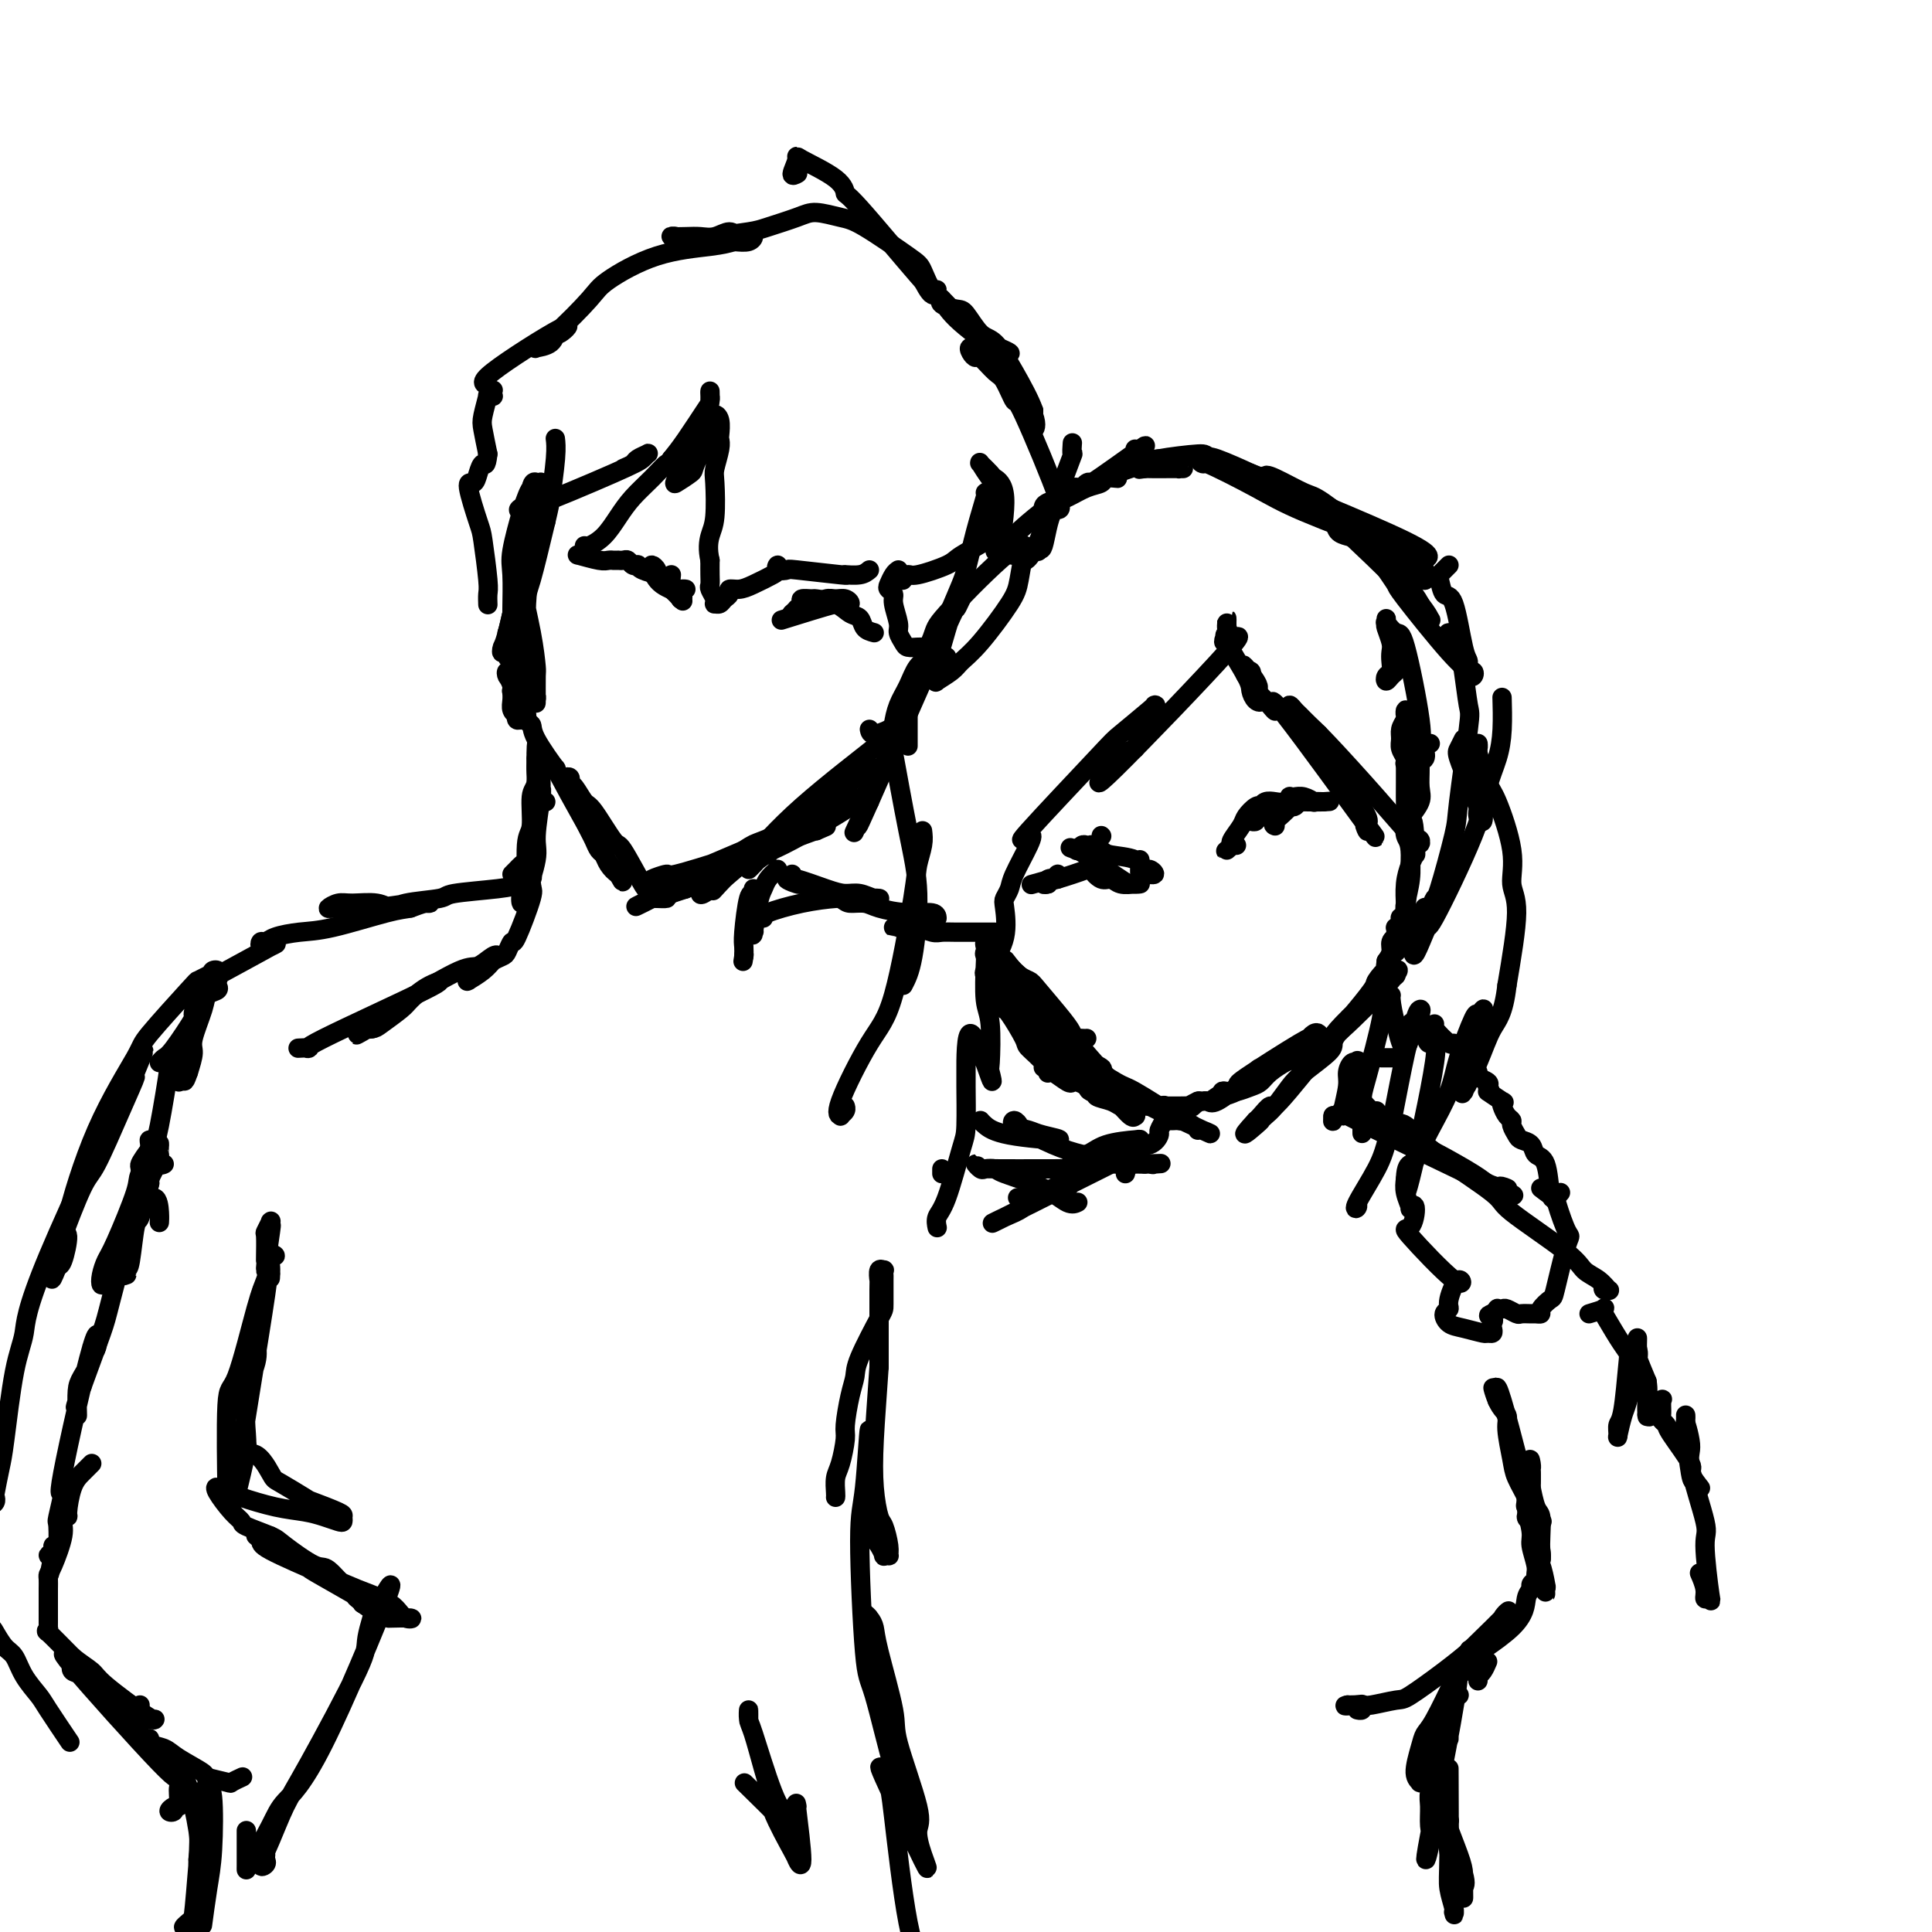 <svg viewBox='0 0 400 400' version='1.1' xmlns='http://www.w3.org/2000/svg' xmlns:xlink='http://www.w3.org/1999/xlink'><g fill='none' stroke='rgb(0,0,0)' stroke-width='4' stroke-linecap='round' stroke-linejoin='round'><path d='M180,151c0.105,0.512 0.210,1.023 1,1c0.790,-0.023 2.264,-0.581 3,-1c0.736,-0.419 0.733,-0.700 1,-1c0.267,-0.300 0.803,-0.619 1,-1c0.197,-0.381 0.056,-0.823 0,-1c-0.056,-0.177 -0.028,-0.088 0,0'/><path d='M204,102c0.175,-0.153 0.349,-0.305 0,1c-0.349,1.305 -1.222,4.069 -2,7c-0.778,2.931 -1.462,6.029 -2,8c-0.538,1.971 -0.929,2.815 -4,10c-3.071,7.185 -8.823,20.710 -12,28c-3.177,7.290 -3.779,8.346 -4,9c-0.221,0.654 -0.059,0.907 0,1c0.059,0.093 0.017,0.027 0,0c-0.017,-0.027 -0.008,-0.013 0,0'/><path d='M193,140c-0.007,-0.577 -0.014,-1.154 0,-1c0.014,0.154 0.048,1.040 1,-2c0.952,-3.040 2.823,-10.006 4,-13c1.177,-2.994 1.662,-2.016 2,-2c0.338,0.016 0.530,-0.931 0,0c-0.530,0.931 -1.782,3.739 -2,4c-0.218,0.261 0.597,-2.025 -3,6c-3.597,8.025 -11.605,26.360 -15,34c-3.395,7.640 -2.178,4.584 -2,4c0.178,-0.584 -0.683,1.304 -1,2c-0.317,0.696 -0.091,0.199 0,0c0.091,-0.199 0.045,-0.099 0,0'/><path d='M181,159c0.082,0.687 0.165,1.373 0,2c-0.165,0.627 -0.577,1.194 -1,2c-0.423,0.806 -0.858,1.851 -4,4c-3.142,2.149 -8.990,5.403 -12,7c-3.010,1.597 -3.183,1.536 -4,2c-0.817,0.464 -2.279,1.451 -3,2c-0.721,0.549 -0.701,0.659 -1,1c-0.299,0.341 -0.917,0.915 -1,1c-0.083,0.085 0.370,-0.317 1,-1c0.630,-0.683 1.439,-1.645 2,-2c0.561,-0.355 0.875,-0.101 1,0c0.125,0.101 0.063,0.051 0,0'/><path d='M182,154c0.794,-0.408 1.587,-0.816 2,-1c0.413,-0.184 0.445,-0.144 0,0c-0.445,0.144 -1.366,0.392 -1,0c0.366,-0.392 2.020,-1.425 -1,1c-3.020,2.425 -10.715,8.306 -16,13c-5.285,4.694 -8.162,8.200 -10,10c-1.838,1.800 -2.637,1.895 -4,3c-1.363,1.105 -3.290,3.221 -4,4c-0.710,0.779 -0.203,0.223 0,0c0.203,-0.223 0.101,-0.111 0,0'/><path d='M175,161c2.000,-2.143 4.000,-4.286 -1,0c-5.000,4.286 -17.000,15.000 -23,20c-6.000,5.000 -6.000,4.286 -6,4c0.000,-0.286 0.000,-0.143 0,0'/><path d='M145,183c-1.282,0.415 -2.564,0.829 -3,1c-0.436,0.171 -0.026,0.098 0,0c0.026,-0.098 -0.333,-0.222 -1,0c-0.667,0.222 -1.641,0.791 -2,1c-0.359,0.209 -0.103,0.060 0,0c0.103,-0.060 0.051,-0.030 0,0'/><path d='M180,159c-0.469,0.045 -0.939,0.089 -1,0c-0.061,-0.089 0.286,-0.313 -1,1c-1.286,1.313 -4.204,4.162 -6,6c-1.796,1.838 -2.468,2.663 -5,4c-2.532,1.337 -6.924,3.185 -9,4c-2.076,0.815 -1.837,0.598 -4,2c-2.163,1.402 -6.730,4.424 -9,6c-2.270,1.576 -2.245,1.705 -3,2c-0.755,0.295 -2.289,0.754 -3,1c-0.711,0.246 -0.598,0.279 0,0c0.598,-0.279 1.681,-0.870 2,-1c0.319,-0.130 -0.125,0.202 2,-1c2.125,-1.202 6.819,-3.937 9,-5c2.181,-1.063 1.851,-0.453 3,-1c1.149,-0.547 3.778,-2.252 5,-3c1.222,-0.748 1.036,-0.541 2,-1c0.964,-0.459 3.079,-1.584 4,-2c0.921,-0.416 0.649,-0.122 1,0c0.351,0.122 1.325,0.071 2,0c0.675,-0.071 1.050,-0.163 1,0c-0.050,0.163 -0.525,0.582 -1,1'/><path d='M169,172c4.513,-1.948 0.796,-0.316 -3,1c-3.796,1.316 -7.671,2.318 -10,3c-2.329,0.682 -3.114,1.044 -6,2c-2.886,0.956 -7.874,2.506 -10,3c-2.126,0.494 -1.390,-0.067 -2,0c-0.610,0.067 -2.566,0.761 -3,1c-0.434,0.239 0.656,0.021 1,0c0.344,-0.021 -0.056,0.154 1,0c1.056,-0.154 3.568,-0.638 5,-1c1.432,-0.362 1.783,-0.601 5,-2c3.217,-1.399 9.299,-3.957 12,-5c2.701,-1.043 2.022,-0.571 5,-2c2.978,-1.429 9.613,-4.759 12,-6c2.387,-1.241 0.524,-0.391 0,0c-0.524,0.391 0.290,0.324 -1,1c-1.290,0.676 -4.683,2.095 -7,3c-2.317,0.905 -3.557,1.296 -5,2c-1.443,0.704 -3.089,1.719 -6,3c-2.911,1.281 -7.088,2.827 -9,4c-1.912,1.173 -1.559,1.975 -3,3c-1.441,1.025 -4.675,2.275 -6,3c-1.325,0.725 -0.741,0.926 -1,1c-0.259,0.074 -1.360,0.021 -2,0c-0.640,-0.021 -0.820,-0.011 -1,0'/><path d='M135,186c-6.415,3.160 -1.954,1.060 0,0c1.954,-1.060 1.399,-1.081 1,-1c-0.399,0.081 -0.643,0.262 -1,0c-0.357,-0.262 -0.827,-0.967 -1,-1c-0.173,-0.033 -0.048,0.607 -1,-1c-0.952,-1.607 -2.979,-5.460 -4,-7c-1.021,-1.540 -1.034,-0.765 -2,-2c-0.966,-1.235 -2.885,-4.478 -4,-6c-1.115,-1.522 -1.427,-1.323 -2,-2c-0.573,-0.677 -1.408,-2.232 -2,-3c-0.592,-0.768 -0.940,-0.750 -1,-1c-0.060,-0.250 0.169,-0.768 0,-1c-0.169,-0.232 -0.737,-0.177 -1,0c-0.263,0.177 -0.221,0.478 0,1c0.221,0.522 0.623,1.266 1,2c0.377,0.734 0.731,1.457 1,2c0.269,0.543 0.454,0.904 1,2c0.546,1.096 1.455,2.926 2,4c0.545,1.074 0.727,1.391 1,2c0.273,0.609 0.638,1.508 1,2c0.362,0.492 0.721,0.577 1,1c0.279,0.423 0.477,1.186 1,2c0.523,0.814 1.372,1.681 2,2c0.628,0.319 1.037,0.091 1,0c-0.037,-0.091 -0.518,-0.046 -1,0'/><path d='M128,181c1.737,3.079 0.581,0.777 0,0c-0.581,-0.777 -0.585,-0.029 -3,-4c-2.415,-3.971 -7.241,-12.659 -9,-16c-1.759,-3.341 -0.450,-1.333 -1,-2c-0.550,-0.667 -2.960,-4.010 -4,-6c-1.040,-1.990 -0.710,-2.629 -1,-3c-0.290,-0.371 -1.198,-0.475 -2,-2c-0.802,-1.525 -1.497,-4.471 -2,-6c-0.503,-1.529 -0.814,-1.640 -1,-2c-0.186,-0.360 -0.247,-0.969 0,-1c0.247,-0.031 0.802,0.517 1,1c0.198,0.483 0.040,0.900 0,1c-0.040,0.100 0.038,-0.117 0,0c-0.038,0.117 -0.192,0.568 0,1c0.192,0.432 0.731,0.846 1,1c0.269,0.154 0.268,0.050 0,0c-0.268,-0.050 -0.804,-0.044 -1,0c-0.196,0.044 -0.053,0.127 0,0c0.053,-0.127 0.014,-0.462 0,-1c-0.014,-0.538 -0.004,-1.278 0,-2c0.004,-0.722 0.001,-1.425 0,-2c-0.001,-0.575 -0.000,-1.021 0,-2c0.000,-0.979 0.000,-2.489 0,-4'/><path d='M106,132c-0.204,-2.750 0.285,-1.626 1,-3c0.715,-1.374 1.656,-5.245 2,-7c0.344,-1.755 0.090,-1.395 0,-1c-0.090,0.395 -0.016,0.823 0,1c0.016,0.177 -0.025,0.103 0,0c0.025,-0.103 0.115,-0.236 0,1c-0.115,1.236 -0.437,3.840 -1,6c-0.563,2.160 -1.367,3.878 -2,5c-0.633,1.122 -1.095,1.650 -1,2c0.095,0.350 0.747,0.521 1,1c0.253,0.479 0.108,1.265 0,1c-0.108,-0.265 -0.180,-1.583 0,-2c0.180,-0.417 0.612,0.066 1,-2c0.388,-2.066 0.731,-6.681 1,-9c0.269,-2.319 0.464,-2.340 1,-5c0.536,-2.660 1.412,-7.957 2,-11c0.588,-3.043 0.887,-3.831 1,-5c0.113,-1.169 0.041,-2.718 0,-3c-0.041,-0.282 -0.050,0.702 0,0c0.050,-0.702 0.160,-3.089 -1,2c-1.160,5.089 -3.589,17.653 -5,24c-1.411,6.347 -1.803,6.478 -2,7c-0.197,0.522 -0.199,1.435 0,1c0.199,-0.435 0.600,-2.217 1,-4'/><path d='M105,131c0.217,-0.650 0.259,-0.773 1,-4c0.741,-3.227 2.182,-9.556 3,-13c0.818,-3.444 1.015,-4.002 1,-6c-0.015,-1.998 -0.240,-5.435 0,-7c0.240,-1.565 0.947,-1.258 1,-1c0.053,0.258 -0.546,0.467 -1,1c-0.454,0.533 -0.763,1.392 -1,2c-0.237,0.608 -0.403,0.967 -1,3c-0.597,2.033 -1.624,5.740 -2,8c-0.376,2.260 -0.101,3.074 0,5c0.101,1.926 0.027,4.963 0,7c-0.027,2.037 -0.008,3.074 0,4c0.008,0.926 0.006,1.741 0,4c-0.006,2.259 -0.015,5.963 0,8c0.015,2.037 0.056,2.406 0,3c-0.056,0.594 -0.208,1.413 0,2c0.208,0.587 0.778,0.943 1,1c0.222,0.057 0.098,-0.184 0,0c-0.098,0.184 -0.171,0.791 0,1c0.171,0.209 0.584,0.018 1,0c0.416,-0.018 0.833,0.138 1,0c0.167,-0.138 0.083,-0.569 0,-1'/><path d='M109,148c0.233,0.525 -0.684,0.336 -1,-2c-0.316,-2.336 -0.031,-6.819 0,-9c0.031,-2.181 -0.192,-2.060 0,-4c0.192,-1.940 0.798,-5.940 1,-8c0.202,-2.060 0.002,-2.180 0,-3c-0.002,-0.820 0.196,-2.341 0,-3c-0.196,-0.659 -0.786,-0.457 -1,-1c-0.214,-0.543 -0.051,-1.831 0,-2c0.051,-0.169 -0.011,0.782 0,1c0.011,0.218 0.094,-0.297 0,0c-0.094,0.297 -0.365,1.405 0,4c0.365,2.595 1.366,6.678 2,10c0.634,3.322 0.903,5.883 1,7c0.097,1.117 0.023,0.791 0,2c-0.023,1.209 0.004,3.952 0,5c-0.004,1.048 -0.040,0.400 0,0c0.040,-0.400 0.156,-0.550 0,-1c-0.156,-0.450 -0.583,-1.198 -1,-2c-0.417,-0.802 -0.823,-1.658 -1,-5c-0.177,-3.342 -0.125,-9.169 0,-12c0.125,-2.831 0.321,-2.666 1,-5c0.679,-2.334 1.839,-7.167 3,-12'/><path d='M113,108c0.785,-3.341 0.746,-3.195 1,-5c0.254,-1.805 0.799,-5.563 1,-8c0.201,-2.437 0.057,-3.553 0,-4c-0.057,-0.447 -0.029,-0.223 0,0'/><path d='M181,131c-0.777,-0.212 -1.554,-0.425 -2,-1c-0.446,-0.575 -0.562,-1.513 -1,-2c-0.438,-0.487 -1.197,-0.524 -2,-1c-0.803,-0.476 -1.650,-1.393 -3,-2c-1.350,-0.607 -3.203,-0.905 -4,-1c-0.797,-0.095 -0.538,0.012 -1,0c-0.462,-0.012 -1.644,-0.143 -2,0c-0.356,0.143 0.115,0.560 0,1c-0.115,0.440 -0.814,0.901 -1,1c-0.186,0.099 0.142,-0.166 0,0c-0.142,0.166 -0.755,0.762 -1,1c-0.245,0.238 -0.123,0.119 0,0'/><path d='M164,127c-0.290,0.220 1.483,-0.729 2,-1c0.517,-0.271 -0.224,0.138 0,0c0.224,-0.138 1.411,-0.823 2,-1c0.589,-0.177 0.579,0.152 1,0c0.421,-0.152 1.271,-0.786 2,-1c0.729,-0.214 1.336,-0.008 2,0c0.664,0.008 1.384,-0.183 2,0c0.616,0.183 1.126,0.740 1,1c-0.126,0.260 -0.890,0.224 -1,0c-0.110,-0.224 0.432,-0.637 -2,0c-2.432,0.637 -7.838,2.325 -10,3c-2.162,0.675 -1.081,0.338 0,0'/><path d='M139,119c-0.080,0.732 -0.160,1.464 0,2c0.160,0.536 0.561,0.875 1,1c0.439,0.125 0.915,0.035 1,0c0.085,-0.035 -0.222,-0.015 0,0c0.222,0.015 0.975,0.026 1,0c0.025,-0.026 -0.676,-0.088 -1,0c-0.324,0.088 -0.270,0.326 -1,0c-0.730,-0.326 -2.245,-1.216 -3,-2c-0.755,-0.784 -0.751,-1.461 -1,-2c-0.249,-0.539 -0.750,-0.939 -1,-1c-0.250,-0.061 -0.249,0.219 0,1c0.249,0.781 0.747,2.065 2,3c1.253,0.935 3.260,1.521 4,2c0.740,0.479 0.211,0.851 0,1c-0.211,0.149 -0.106,0.074 0,0'/><path d='M141,124c0.879,1.025 0.078,0.089 -1,-1c-1.078,-1.089 -2.432,-2.331 -3,-3c-0.568,-0.669 -0.351,-0.767 -1,-1c-0.649,-0.233 -2.163,-0.602 -3,-1c-0.837,-0.398 -0.998,-0.825 -1,-1c-0.002,-0.175 0.153,-0.100 0,0c-0.153,0.100 -0.614,0.223 -1,0c-0.386,-0.223 -0.696,-0.792 -1,-1c-0.304,-0.208 -0.603,-0.056 -1,0c-0.397,0.056 -0.894,0.015 -1,0c-0.106,-0.015 0.178,-0.003 0,0c-0.178,0.003 -0.819,-0.003 -1,0c-0.181,0.003 0.098,0.015 0,0c-0.098,-0.015 -0.572,-0.057 -1,0c-0.428,0.057 -0.808,0.211 -2,0c-1.192,-0.211 -3.196,-0.789 -4,-1c-0.804,-0.211 -0.409,-0.057 0,0c0.409,0.057 0.831,0.016 1,0c0.169,-0.016 0.084,-0.008 0,0'/><path d='M196,136c-0.304,0.646 -0.607,1.291 -1,2c-0.393,0.709 -0.875,1.481 -1,2c-0.125,0.519 0.105,0.786 0,1c-0.105,0.214 -0.547,0.374 0,0c0.547,-0.374 2.083,-1.283 3,-2c0.917,-0.717 1.216,-1.243 2,-2c0.784,-0.757 2.052,-1.744 4,-4c1.948,-2.256 4.574,-5.781 6,-8c1.426,-2.219 1.650,-3.131 2,-5c0.350,-1.869 0.825,-4.696 1,-6c0.175,-1.304 0.050,-1.087 0,-1c-0.050,0.087 -0.025,0.043 0,0'/><path d='M207,113c-0.170,1.015 -0.340,2.030 0,0c0.340,-2.030 1.192,-7.103 1,-10c-0.192,-2.897 -1.426,-3.616 -2,-4c-0.574,-0.384 -0.487,-0.433 -1,-1c-0.513,-0.567 -1.625,-1.654 -2,-2c-0.375,-0.346 -0.014,0.047 0,0c0.014,-0.047 -0.321,-0.533 0,0c0.321,0.533 1.298,2.086 2,3c0.702,0.914 1.128,1.189 1,3c-0.128,1.811 -0.812,5.159 -1,7c-0.188,1.841 0.119,2.177 -1,3c-1.119,0.823 -3.662,2.133 -5,3c-1.338,0.867 -1.469,1.290 -3,2c-1.531,0.710 -4.462,1.706 -6,2c-1.538,0.294 -1.683,-0.113 -2,0c-0.317,0.113 -0.805,0.747 -1,1c-0.195,0.253 -0.098,0.127 0,0'/><path d='M180,118c-0.503,0.423 -1.005,0.846 -2,1c-0.995,0.154 -2.481,0.037 -3,0c-0.519,-0.037 -0.070,0.004 0,0c0.070,-0.004 -0.237,-0.052 0,0c0.237,0.052 1.020,0.206 -1,0c-2.020,-0.206 -6.842,-0.770 -9,-1c-2.158,-0.230 -1.650,-0.126 -2,0c-0.350,0.126 -1.556,0.275 -2,0c-0.444,-0.275 -0.124,-0.973 0,-1c0.124,-0.027 0.054,0.619 0,1c-0.054,0.381 -0.091,0.497 -1,1c-0.909,0.503 -2.692,1.391 -4,2c-1.308,0.609 -2.143,0.937 -3,1c-0.857,0.063 -1.736,-0.141 -2,0c-0.264,0.141 0.087,0.627 0,1c-0.087,0.373 -0.611,0.634 -1,1c-0.389,0.366 -0.644,0.837 -1,1c-0.356,0.163 -0.813,0.017 -1,0c-0.187,-0.017 -0.103,0.095 0,0c0.103,-0.095 0.224,-0.398 0,-1c-0.224,-0.602 -0.792,-1.501 -1,-2c-0.208,-0.499 -0.056,-0.596 0,-1c0.056,-0.404 0.016,-1.115 0,-2c-0.016,-0.885 -0.008,-1.942 0,-3'/><path d='M147,116c-0.524,-2.232 -0.333,-3.813 0,-5c0.333,-1.187 0.807,-1.982 1,-4c0.193,-2.018 0.104,-5.260 0,-7c-0.104,-1.740 -0.223,-1.979 0,-3c0.223,-1.021 0.788,-2.826 1,-4c0.212,-1.174 0.071,-1.719 0,-2c-0.071,-0.281 -0.072,-0.298 0,-1c0.072,-0.702 0.219,-2.090 0,-3c-0.219,-0.910 -0.802,-1.342 -1,-1c-0.198,0.342 -0.012,1.458 0,2c0.012,0.542 -0.151,0.509 -1,2c-0.849,1.491 -2.386,4.507 -3,6c-0.614,1.493 -0.307,1.462 -1,2c-0.693,0.538 -2.386,1.644 -3,2c-0.614,0.356 -0.148,-0.038 0,-1c0.148,-0.962 -0.023,-2.493 0,-3c0.023,-0.507 0.241,0.009 1,-1c0.759,-1.009 2.060,-3.544 3,-5c0.940,-1.456 1.520,-1.833 2,-3c0.480,-1.167 0.860,-3.123 1,-4c0.140,-0.877 0.039,-0.675 0,-1c-0.039,-0.325 -0.016,-1.178 0,-1c0.016,0.178 0.025,1.388 0,2c-0.025,0.612 -0.084,0.626 -1,2c-0.916,1.374 -2.690,4.107 -4,6c-1.310,1.893 -2.155,2.947 -3,4'/><path d='M139,95c-1.337,1.952 -0.678,0.834 -1,1c-0.322,0.166 -1.623,1.618 -3,3c-1.377,1.382 -2.828,2.696 -4,4c-1.172,1.304 -2.065,2.598 -3,4c-0.935,1.402 -1.910,2.912 -3,4c-1.090,1.088 -2.293,1.754 -3,2c-0.707,0.246 -0.916,0.070 -1,0c-0.084,-0.070 -0.042,-0.035 0,0'/><path d='M129,97c0.791,-0.338 1.583,-0.676 2,-1c0.417,-0.324 0.460,-0.632 1,-1c0.540,-0.368 1.579,-0.794 2,-1c0.421,-0.206 0.225,-0.193 0,0c-0.225,0.193 -0.478,0.564 -1,1c-0.522,0.436 -1.314,0.936 -6,3c-4.686,2.064 -13.267,5.692 -17,7c-3.733,1.308 -2.618,0.296 -2,0c0.618,-0.296 0.740,0.123 1,0c0.260,-0.123 0.659,-0.787 1,-1c0.341,-0.213 0.623,0.024 1,0c0.377,-0.024 0.848,-0.308 1,-1c0.152,-0.692 -0.015,-1.790 0,-2c0.015,-0.210 0.213,0.468 0,1c-0.213,0.532 -0.838,0.917 -1,1c-0.162,0.083 0.139,-0.135 0,1c-0.139,1.135 -0.718,3.624 -1,5c-0.282,1.376 -0.268,1.640 0,2c0.268,0.360 0.791,0.817 1,1c0.209,0.183 0.105,0.091 0,0'/><path d='M186,118c-0.318,0.221 -0.636,0.441 -1,1c-0.364,0.559 -0.773,1.456 -1,2c-0.227,0.544 -0.272,0.736 0,1c0.272,0.264 0.861,0.599 1,1c0.139,0.401 -0.171,0.868 0,2c0.171,1.132 0.823,2.930 1,4c0.177,1.070 -0.121,1.411 0,2c0.121,0.589 0.659,1.426 1,2c0.341,0.574 0.483,0.886 1,1c0.517,0.114 1.408,0.031 2,0c0.592,-0.031 0.883,-0.009 1,0c0.117,0.009 0.058,0.004 0,0'/><path d='M206,109c-0.002,-0.133 -0.004,-0.266 0,0c0.004,0.266 0.014,0.929 0,2c-0.014,1.071 -0.052,2.548 0,3c0.052,0.452 0.193,-0.123 1,0c0.807,0.123 2.279,0.942 3,1c0.721,0.058 0.691,-0.647 1,0c0.309,0.647 0.959,2.646 3,-1c2.041,-3.646 5.475,-12.936 7,-17c1.525,-4.064 1.141,-2.902 1,-3c-0.141,-0.098 -0.040,-1.457 0,-2c0.040,-0.543 0.020,-0.272 0,0'/><path d='M217,104c-0.453,0.223 -0.907,0.446 -1,1c-0.093,0.554 0.174,1.438 0,3c-0.174,1.562 -0.788,3.802 -1,5c-0.212,1.198 -0.022,1.353 0,1c0.022,-0.353 -0.124,-1.214 0,-1c0.124,0.214 0.518,1.505 1,0c0.482,-1.505 1.051,-5.804 2,-7c0.949,-1.196 2.278,0.712 1,-3c-1.278,-3.712 -5.162,-13.045 -7,-17c-1.838,-3.955 -1.630,-2.534 -2,-3c-0.370,-0.466 -1.318,-2.821 -2,-4c-0.682,-1.179 -1.099,-1.183 -2,-2c-0.901,-0.817 -2.286,-2.448 -3,-3c-0.714,-0.552 -0.756,-0.025 -1,0c-0.244,0.025 -0.691,-0.454 -1,-1c-0.309,-0.546 -0.479,-1.161 0,-1c0.479,0.161 1.606,1.098 3,2c1.394,0.902 3.053,1.770 5,4c1.947,2.230 4.182,5.821 5,8c0.818,2.179 0.219,2.945 0,3c-0.219,0.055 -0.059,-0.601 0,-1c0.059,-0.399 0.017,-0.543 0,-1c-0.017,-0.457 -0.008,-1.229 0,-2'/><path d='M214,85c-0.700,-2.083 -2.451,-5.289 -4,-8c-1.549,-2.711 -2.896,-4.925 -4,-6c-1.104,-1.075 -1.967,-1.010 -3,-2c-1.033,-0.990 -2.238,-3.035 -3,-4c-0.762,-0.965 -1.081,-0.850 -2,-1c-0.919,-0.150 -2.438,-0.567 -3,-1c-0.562,-0.433 -0.167,-0.883 0,-1c0.167,-0.117 0.105,0.100 0,0c-0.105,-0.100 -0.252,-0.516 0,0c0.252,0.516 0.903,1.964 3,4c2.097,2.036 5.639,4.659 8,6c2.361,1.341 3.542,1.398 3,1c-0.542,-0.398 -2.807,-1.252 -4,-2c-1.193,-0.748 -1.315,-1.389 -2,-2c-0.685,-0.611 -1.935,-1.191 -3,-2c-1.065,-0.809 -1.945,-1.847 -3,-3c-1.055,-1.153 -2.283,-2.422 -3,-3c-0.717,-0.578 -0.922,-0.467 -4,-4c-3.078,-3.533 -9.030,-10.711 -12,-14c-2.970,-3.289 -2.958,-2.688 -3,-3c-0.042,-0.312 -0.137,-1.537 -2,-3c-1.863,-1.463 -5.494,-3.163 -7,-4c-1.506,-0.837 -0.888,-0.812 -1,0c-0.112,0.812 -0.953,2.411 -1,3c-0.047,0.589 0.701,0.168 1,0c0.299,-0.168 0.150,-0.084 0,0'/><path d='M191,58c-0.192,-0.378 -0.384,-0.756 0,0c0.384,0.756 1.343,2.645 2,3c0.657,0.355 1.011,-0.826 1,-1c-0.011,-0.174 -0.388,0.658 -1,0c-0.612,-0.658 -1.458,-2.808 -2,-4c-0.542,-1.192 -0.778,-1.428 -3,-3c-2.222,-1.572 -6.430,-4.481 -9,-6c-2.570,-1.519 -3.503,-1.648 -5,-2c-1.497,-0.352 -3.558,-0.929 -5,-1c-1.442,-0.071 -2.266,0.363 -4,1c-1.734,0.637 -4.377,1.478 -6,2c-1.623,0.522 -2.227,0.725 -4,1c-1.773,0.275 -4.716,0.624 -6,1c-1.284,0.376 -0.910,0.780 -2,1c-1.090,0.220 -3.646,0.255 -5,0c-1.354,-0.255 -1.507,-0.799 -2,-1c-0.493,-0.201 -1.328,-0.059 -1,0c0.328,0.059 1.817,0.033 3,0c1.183,-0.033 2.061,-0.075 3,0c0.939,0.075 1.940,0.268 3,0c1.060,-0.268 2.177,-0.996 3,-1c0.823,-0.004 1.350,0.717 2,1c0.650,0.283 1.422,0.127 2,0c0.578,-0.127 0.963,-0.227 1,0c0.037,0.227 -0.275,0.779 -1,1c-0.725,0.221 -1.862,0.110 -3,0'/><path d='M152,50c-1.081,0.331 -2.284,0.658 -5,1c-2.716,0.342 -6.946,0.698 -11,2c-4.054,1.302 -7.933,3.550 -10,5c-2.067,1.450 -2.322,2.102 -4,4c-1.678,1.898 -4.779,5.043 -7,7c-2.221,1.957 -3.562,2.726 -4,3c-0.438,0.274 0.026,0.052 0,0c-0.026,-0.052 -0.543,0.065 0,0c0.543,-0.065 2.146,-0.312 3,-1c0.854,-0.688 0.958,-1.819 1,-2c0.042,-0.181 0.020,0.586 1,0c0.980,-0.586 2.960,-2.525 0,-1c-2.960,1.525 -10.860,6.515 -14,9c-3.140,2.485 -1.521,2.466 -1,3c0.521,0.534 -0.055,1.620 0,2c0.055,0.380 0.743,0.054 1,0c0.257,-0.054 0.084,0.164 0,0c-0.084,-0.164 -0.079,-0.710 0,-1c0.079,-0.290 0.231,-0.323 0,0c-0.231,0.323 -0.844,1.001 -1,1c-0.156,-0.001 0.144,-0.681 0,0c-0.144,0.681 -0.731,2.722 -1,4c-0.269,1.278 -0.220,1.794 0,3c0.220,1.206 0.610,3.103 1,5'/><path d='M101,94c-0.330,2.997 -0.656,1.990 -1,2c-0.344,0.010 -0.706,1.036 -1,2c-0.294,0.964 -0.520,1.866 -1,2c-0.480,0.134 -1.215,-0.498 -1,1c0.215,1.498 1.378,5.127 2,7c0.622,1.873 0.703,1.991 1,4c0.297,2.009 0.812,5.910 1,8c0.188,2.090 0.051,2.370 0,3c-0.051,0.630 -0.014,1.608 0,2c0.014,0.392 0.007,0.196 0,0'/><path d='M161,180c-0.754,0.661 -1.509,1.322 -2,2c-0.491,0.678 -0.719,1.373 -1,2c-0.281,0.627 -0.615,1.187 -1,3c-0.385,1.813 -0.822,4.879 -1,6c-0.178,1.121 -0.096,0.297 0,0c0.096,-0.297 0.208,-0.068 0,0c-0.208,0.068 -0.735,-0.025 -1,-1c-0.265,-0.975 -0.266,-2.831 0,-4c0.266,-1.169 0.801,-1.650 1,-2c0.199,-0.350 0.064,-0.567 0,-1c-0.064,-0.433 -0.056,-1.080 0,-1c0.056,0.080 0.159,0.889 0,1c-0.159,0.111 -0.579,-0.475 -1,1c-0.421,1.475 -0.844,5.013 -1,7c-0.156,1.987 -0.045,2.425 0,3c0.045,0.575 0.022,1.288 0,2'/><path d='M154,198c-0.311,2.022 -0.089,0.578 0,0c0.089,-0.578 0.044,-0.289 0,0'/><path d='M113,166c-0.423,-0.214 -0.846,-0.428 -1,-1c-0.154,-0.572 -0.040,-1.502 0,-2c0.040,-0.498 0.006,-0.565 0,-1c-0.006,-0.435 0.014,-1.237 0,-1c-0.014,0.237 -0.064,1.512 0,2c0.064,0.488 0.241,0.190 0,2c-0.241,1.810 -0.902,5.728 -1,8c-0.098,2.272 0.365,2.897 0,5c-0.365,2.103 -1.558,5.686 -2,7c-0.442,1.314 -0.132,0.361 0,0c0.132,-0.361 0.087,-0.130 0,0c-0.087,0.130 -0.216,0.160 0,-1c0.216,-1.160 0.776,-3.511 1,-5c0.224,-1.489 0.113,-2.115 0,-3c-0.113,-0.885 -0.226,-2.030 0,-4c0.226,-1.970 0.793,-4.765 1,-7c0.207,-2.235 0.056,-3.909 0,-5c-0.056,-1.091 -0.016,-1.597 0,-2c0.016,-0.403 0.008,-0.701 0,-1'/><path d='M111,157c0.292,-4.898 0.022,-3.142 0,-1c-0.022,2.142 0.205,4.671 0,6c-0.205,1.329 -0.843,1.460 -1,3c-0.157,1.540 0.167,4.490 0,6c-0.167,1.510 -0.827,1.580 -1,4c-0.173,2.420 0.139,7.189 0,9c-0.139,1.811 -0.731,0.663 -1,1c-0.269,0.337 -0.216,2.159 0,2c0.216,-0.159 0.594,-2.300 1,-3c0.406,-0.700 0.840,0.042 1,0c0.160,-0.042 0.046,-0.869 0,-1c-0.046,-0.131 -0.023,0.435 0,1'/><path d='M110,184c0.264,-0.458 -0.076,-0.102 0,0c0.076,0.102 0.569,-0.051 0,2c-0.569,2.051 -2.198,6.304 -3,8c-0.802,1.696 -0.776,0.835 -1,1c-0.224,0.165 -0.697,1.357 -1,2c-0.303,0.643 -0.435,0.736 -1,1c-0.565,0.264 -1.562,0.697 -2,1c-0.438,0.303 -0.316,0.475 -1,1c-0.684,0.525 -2.174,1.403 -3,2c-0.826,0.597 -0.989,0.914 -1,1c-0.011,0.086 0.131,-0.057 0,0c-0.131,0.057 -0.534,0.314 0,0c0.534,-0.314 2.004,-1.201 3,-2c0.996,-0.799 1.518,-1.511 2,-2c0.482,-0.489 0.924,-0.754 1,-1c0.076,-0.246 -0.213,-0.472 -1,0c-0.787,0.472 -2.071,1.643 -3,2c-0.929,0.357 -1.502,-0.101 -4,1c-2.498,1.101 -6.921,3.759 -9,5c-2.079,1.241 -1.815,1.065 -3,2c-1.185,0.935 -3.819,2.983 -5,4c-1.181,1.017 -0.909,1.005 -1,1c-0.091,-0.005 -0.546,-0.002 -1,0'/><path d='M76,213c-4.398,2.476 -0.891,0.668 0,0c0.891,-0.668 -0.832,-0.194 -1,0c-0.168,0.194 1.219,0.109 2,0c0.781,-0.109 0.954,-0.241 2,-1c1.046,-0.759 2.964,-2.143 4,-3c1.036,-0.857 1.191,-1.186 2,-2c0.809,-0.814 2.272,-2.113 4,-3c1.728,-0.887 3.721,-1.362 -1,1c-4.721,2.362 -16.155,7.561 -21,10c-4.845,2.439 -3.102,2.118 -3,2c0.102,-0.118 -1.437,-0.032 -2,0c-0.563,0.032 -0.152,0.008 0,0c0.152,-0.008 0.043,-0.002 0,0c-0.043,0.002 -0.022,0.001 0,0'/><path d='M158,190c0.048,0.061 0.095,0.121 0,0c-0.095,-0.121 -0.333,-0.425 1,-1c1.333,-0.575 4.235,-1.422 7,-2c2.765,-0.578 5.391,-0.886 7,-1c1.609,-0.114 2.202,-0.034 3,0c0.798,0.034 1.802,0.024 3,0c1.198,-0.024 2.588,-0.061 3,0c0.412,0.061 -0.156,0.219 -1,0c-0.844,-0.219 -1.963,-0.814 -3,-1c-1.037,-0.186 -1.991,0.037 -3,0c-1.009,-0.037 -2.074,-0.333 -4,-1c-1.926,-0.667 -4.712,-1.705 -6,-2c-1.288,-0.295 -1.078,0.151 -1,0c0.078,-0.151 0.022,-0.900 0,-1c-0.022,-0.100 -0.011,0.450 0,1'/><path d='M164,182c-2.591,-0.374 -0.068,0.691 1,1c1.068,0.309 0.680,-0.138 1,0c0.320,0.138 1.349,0.859 2,1c0.651,0.141 0.923,-0.299 2,0c1.077,0.299 2.958,1.338 4,2c1.042,0.662 1.246,0.947 2,1c0.754,0.053 2.058,-0.126 3,0c0.942,0.126 1.520,0.555 3,1c1.480,0.445 3.861,0.904 6,1c2.139,0.096 4.037,-0.170 5,0c0.963,0.170 0.990,0.777 1,1c0.010,0.223 0.003,0.064 0,0c-0.003,-0.064 -0.001,-0.032 0,0'/><path d='M106,181c0.332,-0.324 0.665,-0.648 1,-1c0.335,-0.352 0.673,-0.732 1,-1c0.327,-0.268 0.641,-0.423 1,0c0.359,0.423 0.761,1.423 1,2c0.239,0.577 0.315,0.732 0,1c-0.315,0.268 -1.023,0.649 -2,1c-0.977,0.351 -2.225,0.673 -5,1c-2.775,0.327 -7.076,0.658 -9,1c-1.924,0.342 -1.470,0.694 -3,1c-1.530,0.306 -5.042,0.564 -7,1c-1.958,0.436 -2.361,1.049 -3,1c-0.639,-0.049 -1.514,-0.759 -3,-1c-1.486,-0.241 -3.585,-0.011 -5,0c-1.415,0.011 -2.148,-0.197 -3,0c-0.852,0.197 -1.823,0.799 -2,1c-0.177,0.201 0.438,0.001 2,0c1.562,-0.001 4.069,0.196 7,0c2.931,-0.196 6.287,-0.785 8,-1c1.713,-0.215 1.785,-0.055 2,0c0.215,0.055 0.573,0.004 1,0c0.427,-0.004 0.923,0.037 1,0c0.077,-0.037 -0.264,-0.154 -1,0c-0.736,0.154 -1.868,0.577 -3,1'/><path d='M85,188c-1.023,0.212 -2.081,0.243 -5,1c-2.919,0.757 -7.700,2.240 -11,3c-3.300,0.760 -5.120,0.796 -7,1c-1.880,0.204 -3.821,0.576 -5,1c-1.179,0.424 -1.597,0.900 -2,1c-0.403,0.100 -0.790,-0.175 -1,0c-0.210,0.175 -0.241,0.802 0,1c0.241,0.198 0.755,-0.032 1,0c0.245,0.032 0.220,0.327 1,0c0.780,-0.327 2.366,-1.276 0,0c-2.366,1.276 -8.685,4.776 -11,6c-2.315,1.224 -0.627,0.173 0,0c0.627,-0.173 0.195,0.534 0,1c-0.195,0.466 -0.151,0.692 0,1c0.151,0.308 0.409,0.700 0,1c-0.409,0.300 -1.485,0.509 -2,1c-0.515,0.491 -0.468,1.266 -1,3c-0.532,1.734 -1.643,4.428 -2,6c-0.357,1.572 0.041,2.020 0,3c-0.041,0.980 -0.520,2.490 -1,4'/><path d='M39,222c-1.095,3.219 -0.832,1.267 -1,1c-0.168,-0.267 -0.767,1.149 -1,1c-0.233,-0.149 -0.099,-1.865 0,-3c0.099,-1.135 0.164,-1.688 0,-2c-0.164,-0.312 -0.555,-0.383 -1,0c-0.445,0.383 -0.942,1.220 -1,1c-0.058,-0.220 0.324,-1.496 0,1c-0.324,2.496 -1.355,8.764 -2,12c-0.645,3.236 -0.905,3.440 -1,4c-0.095,0.560 -0.025,1.474 0,2c0.025,0.526 0.007,0.663 0,1c-0.007,0.337 -0.001,0.875 0,1c0.001,0.125 -0.004,-0.163 0,-1c0.004,-0.837 0.015,-2.224 0,-3c-0.015,-0.776 -0.057,-0.942 0,-1c0.057,-0.058 0.211,-0.007 0,0c-0.211,0.007 -0.789,-0.029 -1,0c-0.211,0.029 -0.057,0.123 0,1c0.057,0.877 0.016,2.536 0,4c-0.016,1.464 -0.008,2.732 0,4'/><path d='M31,245c-1.072,4.088 0.249,2.808 1,3c0.751,0.192 0.933,1.856 1,3c0.067,1.144 0.018,1.770 0,2c-0.018,0.230 -0.005,0.066 0,0c0.005,-0.066 0.003,-0.033 0,0'/><path d='M34,241c-0.309,0.166 -0.618,0.331 -1,0c-0.382,-0.331 -0.836,-1.160 -1,-2c-0.164,-0.840 -0.038,-1.692 0,-2c0.038,-0.308 -0.012,-0.070 0,0c0.012,0.070 0.087,-0.026 0,0c-0.087,0.026 -0.338,0.173 -1,1c-0.662,0.827 -1.737,2.334 -2,3c-0.263,0.666 0.287,0.490 0,3c-0.287,2.510 -1.410,7.706 -2,10c-0.590,2.294 -0.646,1.688 -1,3c-0.354,1.312 -1.006,4.544 -1,6c0.006,1.456 0.670,1.136 1,1c0.330,-0.136 0.326,-0.086 0,0c-0.326,0.086 -0.974,0.210 -1,0c-0.026,-0.210 0.570,-0.752 1,-1c0.430,-0.248 0.692,-0.202 1,-2c0.308,-1.798 0.660,-5.440 1,-7c0.340,-1.560 0.669,-1.037 1,-2c0.331,-0.963 0.666,-3.413 1,-5c0.334,-1.587 0.667,-2.311 1,-3c0.333,-0.689 0.667,-1.345 1,-2'/><path d='M32,242c1.309,-3.807 1.082,-2.825 1,-3c-0.082,-0.175 -0.019,-1.508 0,-2c0.019,-0.492 -0.005,-0.144 0,0c0.005,0.144 0.041,0.083 0,0c-0.041,-0.083 -0.157,-0.189 -1,1c-0.843,1.189 -2.411,3.673 -3,5c-0.589,1.327 -0.197,1.498 -1,4c-0.803,2.502 -2.801,7.334 -4,10c-1.199,2.666 -1.599,3.166 -2,4c-0.401,0.834 -0.804,2.003 -1,3c-0.196,0.997 -0.186,1.824 0,2c0.186,0.176 0.546,-0.299 1,-1c0.454,-0.701 1.001,-1.630 1,-2c-0.001,-0.370 -0.551,-0.182 0,-1c0.551,-0.818 2.204,-2.642 3,-4c0.796,-1.358 0.736,-2.249 1,-3c0.264,-0.751 0.852,-1.363 1,-2c0.148,-0.637 -0.142,-1.301 0,-2c0.142,-0.699 0.718,-1.433 1,-2c0.282,-0.567 0.272,-0.965 0,-1c-0.272,-0.035 -0.806,0.295 -1,1c-0.194,0.705 -0.049,1.786 0,2c0.049,0.214 0.003,-0.437 -1,3c-1.003,3.437 -2.962,10.964 -4,15c-1.038,4.036 -1.154,4.582 -2,7c-0.846,2.418 -2.423,6.709 -4,11'/><path d='M17,287c-2.083,6.685 -1.291,3.897 -1,3c0.291,-0.897 0.080,0.095 0,1c-0.080,0.905 -0.028,1.722 0,2c0.028,0.278 0.031,0.016 0,-1c-0.031,-1.016 -0.096,-2.787 0,-4c0.096,-1.213 0.354,-1.867 1,-3c0.646,-1.133 1.681,-2.744 2,-4c0.319,-1.256 -0.078,-2.157 0,-2c0.078,0.157 0.630,1.370 1,0c0.370,-1.370 0.558,-5.325 -1,0c-1.558,5.325 -4.862,19.930 -6,26c-1.138,6.070 -0.109,3.605 0,4c0.109,0.395 -0.702,3.651 -1,5c-0.298,1.349 -0.084,0.792 0,2c0.084,1.208 0.038,4.183 0,5c-0.038,0.817 -0.067,-0.523 0,-1c0.067,-0.477 0.231,-0.089 0,0c-0.231,0.089 -0.856,-0.120 -1,0c-0.144,0.120 0.192,0.571 0,1c-0.192,0.429 -0.912,0.837 -1,1c-0.088,0.163 0.456,0.082 1,0'/><path d='M11,322c-1.333,6.833 -0.667,3.417 0,0'/><path d='M19,303c-0.652,0.650 -1.303,1.301 -2,2c-0.697,0.699 -1.439,1.447 -2,3c-0.561,1.553 -0.942,3.911 -1,5c-0.058,1.089 0.205,0.908 0,1c-0.205,0.092 -0.878,0.458 -1,1c-0.122,0.542 0.307,1.261 0,3c-0.307,1.739 -1.350,4.499 -2,6c-0.650,1.501 -0.906,1.745 -1,2c-0.094,0.255 -0.025,0.522 0,1c0.025,0.478 0.007,1.165 0,2c-0.007,0.835 -0.002,1.816 0,3c0.002,1.184 0.001,2.570 0,3c-0.001,0.430 -0.000,-0.096 0,0c0.000,0.096 0.001,0.815 0,1c-0.001,0.185 -0.004,-0.164 0,0c0.004,0.164 0.015,0.842 0,1c-0.015,0.158 -0.056,-0.205 0,0c0.056,0.205 0.207,0.978 0,1c-0.207,0.022 -0.774,-0.708 0,0c0.774,0.708 2.887,2.854 5,5'/><path d='M15,343c1.619,1.364 3.167,2.274 4,3c0.833,0.726 0.953,1.267 3,3c2.047,1.733 6.022,4.660 8,6c1.978,1.340 1.958,1.095 2,1c0.042,-0.095 0.147,-0.041 0,0c-0.147,0.041 -0.546,0.067 -1,0c-0.454,-0.067 -0.962,-0.227 -2,-1c-1.038,-0.773 -2.605,-2.158 -4,-3c-1.395,-0.842 -2.618,-1.139 -4,-2c-1.382,-0.861 -2.924,-2.285 -4,-3c-1.076,-0.715 -1.688,-0.721 -2,-1c-0.312,-0.279 -0.326,-0.832 0,-1c0.326,-0.168 0.991,0.049 0,-1c-0.991,-1.049 -3.637,-3.364 0,1c3.637,4.364 13.556,15.406 18,20c4.444,4.594 3.413,2.741 3,2c-0.413,-0.741 -0.206,-0.371 0,0'/><path d='M55,261c-0.008,0.016 -0.016,0.033 0,-1c0.016,-1.033 0.057,-3.115 0,-4c-0.057,-0.885 -0.212,-0.571 0,-1c0.212,-0.429 0.790,-1.599 1,-2c0.210,-0.401 0.051,-0.034 0,0c-0.051,0.034 0.007,-0.267 0,0c-0.007,0.267 -0.078,1.101 0,1c0.078,-0.101 0.304,-1.136 0,1c-0.304,2.136 -1.139,7.442 -1,8c0.139,0.558 1.253,-3.631 0,5c-1.253,8.631 -4.874,30.082 -6,38c-1.126,7.918 0.242,2.302 1,-1c0.758,-3.302 0.907,-4.291 1,-5c0.093,-0.709 0.129,-1.138 0,-3c-0.129,-1.862 -0.424,-5.157 0,-8c0.424,-2.843 1.567,-5.234 2,-7c0.433,-1.766 0.157,-2.906 0,-4c-0.157,-1.094 -0.196,-2.141 0,-4c0.196,-1.859 0.627,-4.531 1,-6c0.373,-1.469 0.686,-1.734 1,-2'/><path d='M55,266c1.156,-6.644 1.047,-3.255 1,-2c-0.047,1.255 -0.031,0.375 0,0c0.031,-0.375 0.076,-0.244 0,-1c-0.076,-0.756 -0.272,-2.400 0,-3c0.272,-0.600 1.011,-0.156 1,0c-0.011,0.156 -0.772,0.023 -1,0c-0.228,-0.023 0.079,0.065 0,1c-0.079,0.935 -0.543,2.717 -1,4c-0.457,1.283 -0.907,2.066 -2,6c-1.093,3.934 -2.830,11.020 -4,14c-1.170,2.980 -1.775,1.854 -2,6c-0.225,4.146 -0.071,13.564 0,17c0.071,3.436 0.060,0.890 0,0c-0.060,-0.890 -0.170,-0.125 0,0c0.170,0.125 0.621,-0.391 1,-1c0.379,-0.609 0.686,-1.312 1,-2c0.314,-0.688 0.633,-1.362 1,-2c0.367,-0.638 0.781,-1.240 1,-2c0.219,-0.760 0.244,-1.679 0,-2c-0.244,-0.321 -0.756,-0.045 -1,0c-0.244,0.045 -0.220,-0.142 0,0c0.220,0.142 0.634,0.612 1,1c0.366,0.388 0.683,0.694 1,1'/><path d='M52,301c1.636,-0.252 3.227,2.619 4,4c0.773,1.381 0.729,1.273 2,2c1.271,0.727 3.858,2.289 5,3c1.142,0.711 0.840,0.569 2,1c1.160,0.431 3.780,1.433 5,2c1.220,0.567 1.038,0.699 1,1c-0.038,0.301 0.068,0.772 0,1c-0.068,0.228 -0.311,0.212 -1,0c-0.689,-0.212 -1.823,-0.621 -3,-1c-1.177,-0.379 -2.395,-0.727 -4,-1c-1.605,-0.273 -3.596,-0.469 -6,-1c-2.404,-0.531 -5.221,-1.396 -7,-2c-1.779,-0.604 -2.520,-0.947 -3,-1c-0.480,-0.053 -0.699,0.185 -1,0c-0.301,-0.185 -0.684,-0.794 -1,-1c-0.316,-0.206 -0.565,-0.010 0,1c0.565,1.010 1.943,2.834 3,4c1.057,1.166 1.792,1.672 2,2c0.208,0.328 -0.112,0.476 1,1c1.112,0.524 3.656,1.423 5,2c1.344,0.577 1.487,0.833 3,2c1.513,1.167 4.394,3.246 6,4c1.606,0.754 1.936,0.181 3,1c1.064,0.819 2.864,3.028 4,4c1.136,0.972 1.610,0.706 2,1c0.390,0.294 0.695,1.147 1,2'/><path d='M75,332c3.905,2.713 0.167,-0.004 -1,-1c-1.167,-0.996 0.235,-0.271 -1,-1c-1.235,-0.729 -5.108,-2.913 -7,-4c-1.892,-1.087 -1.804,-1.077 -3,-2c-1.196,-0.923 -3.675,-2.780 -5,-4c-1.325,-1.220 -1.495,-1.802 -2,-2c-0.505,-0.198 -1.343,-0.012 -2,0c-0.657,0.012 -1.132,-0.148 -1,0c0.132,0.148 0.871,0.606 1,1c0.129,0.394 -0.352,0.724 2,2c2.352,1.276 7.536,3.498 11,5c3.464,1.502 5.209,2.283 7,3c1.791,0.717 3.628,1.369 5,2c1.372,0.631 2.279,1.241 3,2c0.721,0.759 1.255,1.667 2,2c0.745,0.333 1.701,0.090 1,0c-0.701,-0.090 -3.057,-0.026 -4,0c-0.943,0.026 -0.471,0.013 0,0'/><path d='M29,353c-0.429,0.710 -0.859,1.420 -1,2c-0.141,0.580 0.005,1.030 0,1c-0.005,-0.030 -0.162,-0.541 0,0c0.162,0.541 0.641,2.133 1,3c0.359,0.867 0.596,1.007 1,1c0.404,-0.007 0.975,-0.163 1,0c0.025,0.163 -0.495,0.645 0,1c0.495,0.355 2.004,0.582 3,1c0.996,0.418 1.480,1.027 3,2c1.520,0.973 4.075,2.309 5,3c0.925,0.691 0.220,0.735 1,1c0.780,0.265 3.046,0.751 4,1c0.954,0.249 0.596,0.263 1,0c0.404,-0.263 1.570,-0.802 2,-1c0.430,-0.198 0.123,-0.057 0,0c-0.123,0.057 -0.061,0.028 0,0'/><path d='M51,379c0.000,0.750 0.000,1.499 0,2c-0.000,0.501 -0.001,0.753 0,2c0.001,1.247 0.003,3.490 0,4c-0.003,0.510 -0.012,-0.712 0,-1c0.012,-0.288 0.046,0.357 1,-1c0.954,-1.357 2.830,-4.715 4,-7c1.170,-2.285 1.636,-3.498 3,-5c1.364,-1.502 3.625,-3.293 8,-12c4.375,-8.707 10.862,-24.331 13,-30c2.138,-5.669 -0.073,-1.382 -1,0c-0.927,1.382 -0.569,-0.142 -1,1c-0.431,1.142 -1.652,4.951 -2,7c-0.348,2.049 0.175,2.340 -2,7c-2.175,4.660 -7.048,13.691 -10,19c-2.952,5.309 -3.982,6.898 -5,9c-1.018,2.102 -2.024,4.717 -3,7c-0.976,2.283 -1.922,4.233 -2,5c-0.078,0.767 0.711,0.350 1,0c0.289,-0.350 0.078,-0.633 0,-1c-0.078,-0.367 -0.022,-0.819 0,-1c0.022,-0.181 0.011,-0.090 0,0'/><path d='M38,366c-0.033,0.701 -0.065,1.402 0,2c0.065,0.598 0.229,1.092 0,2c-0.229,0.908 -0.850,2.230 -1,3c-0.150,0.770 0.173,0.987 0,1c-0.173,0.013 -0.841,-0.180 -1,0c-0.159,0.180 0.191,0.731 0,1c-0.191,0.269 -0.923,0.256 -1,0c-0.077,-0.256 0.501,-0.753 1,-1c0.499,-0.247 0.918,-0.243 1,-1c0.082,-0.757 -0.172,-2.274 0,-3c0.172,-0.726 0.771,-0.662 1,-1c0.229,-0.338 0.086,-1.077 0,-1c-0.086,0.077 -0.117,0.971 0,1c0.117,0.029 0.383,-0.805 1,1c0.617,1.805 1.586,6.250 2,9c0.414,2.750 0.272,3.805 0,7c-0.272,3.195 -0.673,8.528 -1,11c-0.327,2.472 -0.581,2.082 -1,2c-0.419,-0.082 -1.002,0.144 -1,0c0.002,-0.144 0.589,-0.657 1,-1c0.411,-0.343 0.646,-0.515 1,-1c0.354,-0.485 0.826,-1.285 1,-3c0.174,-1.715 0.050,-4.347 0,-6c-0.050,-1.653 -0.025,-2.326 0,-3'/><path d='M41,385c0.421,-4.800 -0.027,-9.800 0,-12c0.027,-2.200 0.530,-1.602 1,-2c0.470,-0.398 0.908,-1.794 1,-2c0.092,-0.206 -0.161,0.776 0,1c0.161,0.224 0.737,-0.312 1,2c0.263,2.312 0.214,7.470 0,11c-0.214,3.530 -0.593,5.431 -1,8c-0.407,2.569 -0.840,5.807 -1,7c-0.160,1.193 -0.046,0.341 0,0c0.046,-0.341 0.023,-0.170 0,0'/><path d='M33,220c0.319,-0.376 0.638,-0.751 1,-1c0.362,-0.249 0.765,-0.370 2,-2c1.235,-1.630 3.300,-4.769 4,-6c0.700,-1.231 0.033,-0.554 0,-1c-0.033,-0.446 0.566,-2.013 1,-3c0.434,-0.987 0.703,-1.392 1,-2c0.297,-0.608 0.621,-1.417 1,-2c0.379,-0.583 0.814,-0.938 1,-1c0.186,-0.062 0.123,0.169 0,0c-0.123,-0.169 -0.306,-0.740 0,-1c0.306,-0.260 1.100,-0.210 1,0c-0.100,0.210 -1.096,0.579 -2,1c-0.904,0.421 -1.716,0.894 -2,1c-0.284,0.106 -0.039,-0.156 -2,2c-1.961,2.156 -6.129,6.731 -8,9c-1.871,2.269 -1.446,2.234 -3,5c-1.554,2.766 -5.085,8.335 -8,15c-2.915,6.665 -5.212,14.427 -6,18c-0.788,3.573 -0.067,2.958 0,4c0.067,1.042 -0.520,3.742 -1,5c-0.480,1.258 -0.851,1.074 -1,1c-0.149,-0.074 -0.074,-0.037 0,0'/><path d='M12,262c-2.479,6.291 -0.677,0.517 0,-2c0.677,-2.517 0.229,-1.777 1,-4c0.771,-2.223 2.762,-7.408 4,-10c1.238,-2.592 1.722,-2.590 3,-5c1.278,-2.410 3.351,-7.231 5,-11c1.649,-3.769 2.874,-6.484 3,-7c0.126,-0.516 -0.848,1.168 0,-1c0.848,-2.168 3.516,-8.186 0,-1c-3.516,7.186 -13.218,27.578 -18,39c-4.782,11.422 -4.644,13.873 -5,16c-0.356,2.127 -1.206,3.928 -2,8c-0.794,4.072 -1.532,10.415 -2,14c-0.468,3.585 -0.664,4.413 -1,6c-0.336,1.587 -0.811,3.934 -1,5c-0.189,1.066 -0.092,0.852 0,1c0.092,0.148 0.179,0.658 0,1c-0.179,0.342 -0.625,0.515 -1,1c-0.375,0.485 -0.679,1.281 -1,2c-0.321,0.719 -0.661,1.359 -1,2'/><path d='M-4,316c-2.106,8.844 -0.372,2.955 0,1c0.372,-1.955 -0.617,0.025 -1,1c-0.383,0.975 -0.159,0.944 0,1c0.159,0.056 0.252,0.197 0,1c-0.252,0.803 -0.848,2.266 -1,3c-0.152,0.734 0.141,0.739 0,1c-0.141,0.261 -0.715,0.778 -1,1c-0.285,0.222 -0.280,0.149 0,0c0.280,-0.149 0.835,-0.373 1,0c0.165,0.373 -0.059,1.345 0,1c0.059,-0.345 0.400,-2.005 1,0c0.600,2.005 1.459,7.676 2,10c0.541,2.324 0.762,1.299 1,1c0.238,-0.299 0.491,0.126 1,1c0.509,0.874 1.275,2.197 2,3c0.725,0.803 1.410,1.085 2,2c0.590,0.915 1.083,2.463 2,4c0.917,1.537 2.256,3.061 3,4c0.744,0.939 0.893,1.291 2,3c1.107,1.709 3.174,4.774 4,6c0.826,1.226 0.413,0.613 0,0'/><path d='M173,310c0.022,-0.137 0.044,-0.274 0,-1c-0.044,-0.726 -0.153,-2.042 0,-3c0.153,-0.958 0.566,-1.558 1,-3c0.434,-1.442 0.887,-3.725 1,-5c0.113,-1.275 -0.113,-1.543 0,-3c0.113,-1.457 0.566,-4.102 1,-6c0.434,-1.898 0.848,-3.049 1,-4c0.152,-0.951 0.041,-1.704 1,-4c0.959,-2.296 2.989,-6.136 4,-8c1.011,-1.864 1.004,-1.753 1,-3c-0.004,-1.247 -0.005,-3.853 0,-5c0.005,-1.147 0.015,-0.835 0,-1c-0.015,-0.165 -0.057,-0.806 0,-1c0.057,-0.194 0.211,0.057 0,0c-0.211,-0.057 -0.789,-0.424 -1,0c-0.211,0.424 -0.057,1.639 0,2c0.057,0.361 0.015,-0.134 0,2c-0.015,2.134 -0.004,6.895 0,10c0.004,3.105 0.002,4.552 0,6'/><path d='M182,283c-0.368,5.668 -0.788,10.838 -1,15c-0.212,4.162 -0.215,7.315 0,10c0.215,2.685 0.647,4.902 1,6c0.353,1.098 0.626,1.078 1,2c0.374,0.922 0.847,2.785 1,4c0.153,1.215 -0.015,1.783 0,2c0.015,0.217 0.211,0.083 0,0c-0.211,-0.083 -0.831,-0.116 -1,0c-0.169,0.116 0.112,0.380 0,0c-0.112,-0.380 -0.618,-1.404 -1,-2c-0.382,-0.596 -0.641,-0.763 -1,-3c-0.359,-2.237 -0.819,-6.542 -1,-8c-0.181,-1.458 -0.084,-0.068 0,-3c0.084,-2.932 0.156,-10.186 0,-10c-0.156,0.186 -0.540,7.811 -1,12c-0.460,4.189 -0.995,4.941 -1,11c-0.005,6.059 0.519,17.424 1,23c0.481,5.576 0.917,5.362 2,9c1.083,3.638 2.812,11.128 4,15c1.188,3.872 1.836,4.126 2,5c0.164,0.874 -0.155,2.367 0,4c0.155,1.633 0.784,3.407 1,4c0.216,0.593 0.020,0.006 0,0c-0.020,-0.006 0.137,0.570 0,-1c-0.137,-1.570 -0.569,-5.285 -1,-9'/><path d='M187,369c-0.283,-2.340 -0.491,-3.190 -1,-6c-0.509,-2.810 -1.318,-7.580 -2,-10c-0.682,-2.420 -1.238,-2.488 -2,-5c-0.762,-2.512 -1.731,-7.466 -2,-10c-0.269,-2.534 0.163,-2.647 0,-3c-0.163,-0.353 -0.922,-0.947 -1,-1c-0.078,-0.053 0.525,0.434 1,1c0.475,0.566 0.822,1.212 1,2c0.178,0.788 0.187,1.718 1,5c0.813,3.282 2.430,8.917 3,12c0.570,3.083 0.094,3.614 1,7c0.906,3.386 3.193,9.629 4,13c0.807,3.371 0.133,3.872 0,5c-0.133,1.128 0.275,2.884 1,5c0.725,2.116 1.767,4.592 0,1c-1.767,-3.592 -6.342,-13.251 -8,-17c-1.658,-3.749 -0.397,-1.589 0,-1c0.397,0.589 -0.069,-0.394 0,0c0.069,0.394 0.673,2.165 1,3c0.327,0.835 0.378,0.735 1,6c0.622,5.265 1.816,15.896 3,22c1.184,6.104 2.357,7.682 2,8c-0.357,0.318 -2.245,-0.623 -3,-1c-0.755,-0.377 -0.378,-0.188 0,0'/><path d='M165,374c-0.144,-0.708 -0.287,-1.417 0,1c0.287,2.417 1.006,7.959 1,10c-0.006,2.041 -0.736,0.580 -1,0c-0.264,-0.580 -0.063,-0.281 -1,-2c-0.937,-1.719 -3.011,-5.457 -4,-8c-0.989,-2.543 -0.892,-3.892 -1,-5c-0.108,-1.108 -0.421,-1.974 -1,-4c-0.579,-2.026 -1.423,-5.212 -2,-7c-0.577,-1.788 -0.888,-2.180 -1,-3c-0.112,-0.820 -0.024,-2.069 0,-2c0.024,0.069 -0.017,1.458 0,2c0.017,0.542 0.091,0.239 1,3c0.909,2.761 2.653,8.585 4,12c1.347,3.415 2.296,4.420 3,5c0.704,0.580 1.161,0.736 1,1c-0.161,0.264 -0.940,0.638 -1,1c-0.060,0.362 0.599,0.713 -1,-1c-1.599,-1.713 -5.457,-5.489 -7,-7c-1.543,-1.511 -0.772,-0.755 0,0'/><path d='M188,192c-0.715,-0.001 -1.430,-0.001 -2,0c-0.570,0.001 -0.994,0.004 -1,0c-0.006,-0.004 0.407,-0.015 1,0c0.593,0.015 1.367,0.057 2,0c0.633,-0.057 1.125,-0.211 2,0c0.875,0.211 2.132,0.789 3,1c0.868,0.211 1.347,0.057 2,0c0.653,-0.057 1.482,-0.015 3,0c1.518,0.015 3.727,0.004 5,0c1.273,-0.004 1.612,-0.001 2,0c0.388,0.001 0.825,0.000 1,0c0.175,-0.000 0.087,-0.000 0,0'/><path d='M289,138c0.085,0.347 0.170,0.693 0,1c-0.170,0.307 -0.595,0.574 -1,1c-0.405,0.426 -0.788,1.012 -1,1c-0.212,-0.012 -0.252,-0.621 0,-1c0.252,-0.379 0.796,-0.529 1,-1c0.204,-0.471 0.069,-1.263 0,-2c-0.069,-0.737 -0.071,-1.418 0,-2c0.071,-0.582 0.216,-1.066 0,-2c-0.216,-0.934 -0.792,-2.319 -1,-3c-0.208,-0.681 -0.050,-0.658 0,-1c0.050,-0.342 -0.010,-1.051 0,-1c0.010,0.051 0.091,0.860 0,1c-0.091,0.140 -0.354,-0.389 0,0c0.354,0.389 1.324,1.695 2,2c0.676,0.305 1.056,-0.393 2,3c0.944,3.393 2.451,10.875 3,15c0.549,4.125 0.140,4.892 0,6c-0.140,1.108 -0.010,2.557 0,4c0.010,1.443 -0.100,2.882 0,4c0.100,1.118 0.412,1.916 0,3c-0.412,1.084 -1.546,2.452 -2,3c-0.454,0.548 -0.227,0.274 0,0'/><path d='M293,150c-0.309,-0.883 -0.619,-1.766 -1,-2c-0.381,-0.234 -0.834,0.182 -1,0c-0.166,-0.182 -0.045,-0.961 0,-1c0.045,-0.039 0.012,0.663 0,1c-0.012,0.337 -0.005,0.311 0,3c0.005,2.689 0.006,8.095 0,11c-0.006,2.905 -0.019,3.311 0,4c0.019,0.689 0.069,1.661 0,3c-0.069,1.339 -0.258,3.045 0,4c0.258,0.955 0.962,1.160 1,4c0.038,2.840 -0.589,8.316 -1,11c-0.411,2.684 -0.607,2.575 -1,4c-0.393,1.425 -0.982,4.382 -1,5c-0.018,0.618 0.535,-1.103 1,-2c0.465,-0.897 0.843,-0.969 1,-2c0.157,-1.031 0.095,-3.023 0,-4c-0.095,-0.977 -0.222,-0.941 0,-2c0.222,-1.059 0.791,-3.212 1,-5c0.209,-1.788 0.056,-3.211 0,-5c-0.056,-1.789 -0.015,-3.943 0,-5c0.015,-1.057 0.004,-1.016 0,-1c-0.004,0.016 -0.002,0.008 0,0'/><path d='M292,171c0.679,-3.218 0.875,1.738 1,4c0.125,2.262 0.177,1.831 0,2c-0.177,0.169 -0.583,0.939 -1,2c-0.417,1.061 -0.844,2.413 -1,4c-0.156,1.587 -0.041,3.409 0,4c0.041,0.591 0.007,-0.048 0,0c-0.007,0.048 0.012,0.782 0,1c-0.012,0.218 -0.056,-0.081 0,0c0.056,0.081 0.212,0.543 0,1c-0.212,0.457 -0.793,0.911 -1,1c-0.207,0.089 -0.041,-0.187 0,0c0.041,0.187 -0.041,0.837 0,1c0.041,0.163 0.207,-0.163 0,0c-0.207,0.163 -0.786,0.814 -1,1c-0.214,0.186 -0.061,-0.091 0,0c0.061,0.091 0.031,0.552 0,1c-0.031,0.448 -0.064,0.882 0,1c0.064,0.118 0.223,-0.082 0,0c-0.223,0.082 -0.829,0.445 -1,1c-0.171,0.555 0.094,1.301 0,2c-0.094,0.699 -0.547,1.349 -1,2'/><path d='M287,199c-0.651,4.674 0.222,2.358 0,2c-0.222,-0.358 -1.537,1.242 -2,2c-0.463,0.758 -0.073,0.675 -1,2c-0.927,1.325 -3.171,4.057 -4,5c-0.829,0.943 -0.245,0.098 -1,1c-0.755,0.902 -2.851,3.552 -1,2c1.851,-1.552 7.647,-7.304 10,-10c2.353,-2.696 1.261,-2.334 1,-2c-0.261,0.334 0.309,0.640 0,1c-0.309,0.360 -1.499,0.775 -2,1c-0.501,0.225 -0.315,0.261 -2,2c-1.685,1.739 -5.243,5.180 -7,7c-1.757,1.820 -1.714,2.018 -4,5c-2.286,2.982 -6.901,8.748 -9,11c-2.099,2.252 -1.680,0.991 -2,1c-0.320,0.009 -1.377,1.288 -2,2c-0.623,0.712 -0.811,0.856 -1,1'/><path d='M260,232c-4.382,4.762 -1.336,2.167 0,1c1.336,-1.167 0.963,-0.905 1,-1c0.037,-0.095 0.483,-0.547 1,-1c0.517,-0.453 1.105,-0.908 2,-2c0.895,-1.092 2.098,-2.820 3,-4c0.902,-1.180 1.504,-1.813 3,-3c1.496,-1.187 3.887,-2.928 5,-4c1.113,-1.072 0.950,-1.474 1,-2c0.050,-0.526 0.314,-1.174 1,-2c0.686,-0.826 1.795,-1.829 2,-2c0.205,-0.171 -0.492,0.488 -1,1c-0.508,0.512 -0.825,0.875 -1,1c-0.175,0.125 -0.207,0.012 -2,1c-1.793,0.988 -5.347,3.076 -7,4c-1.653,0.924 -1.405,0.682 -2,1c-0.595,0.318 -2.033,1.196 -3,2c-0.967,0.804 -1.464,1.535 -2,2c-0.536,0.465 -1.110,0.664 -2,1c-0.890,0.336 -2.095,0.808 -3,1c-0.905,0.192 -1.511,0.103 -2,0c-0.489,-0.103 -0.863,-0.220 -1,0c-0.137,0.220 -0.039,0.777 0,1c0.039,0.223 0.020,0.111 0,0'/><path d='M253,227c-4.264,2.308 -1.923,0.577 -1,0c0.923,-0.577 0.427,0.000 1,0c0.573,-0.000 2.214,-0.578 3,-1c0.786,-0.422 0.717,-0.690 1,-1c0.283,-0.310 0.917,-0.664 1,-1c0.083,-0.336 -0.384,-0.656 0,-1c0.384,-0.344 1.619,-0.712 2,-1c0.381,-0.288 -0.093,-0.497 1,-1c1.093,-0.503 3.755,-1.299 5,-2c1.245,-0.701 1.075,-1.308 2,-2c0.925,-0.692 2.945,-1.471 4,-2c1.055,-0.529 1.146,-0.810 1,-1c-0.146,-0.190 -0.529,-0.289 -1,0c-0.471,0.289 -1.029,0.964 -1,1c0.029,0.036 0.646,-0.569 -2,1c-2.646,1.569 -8.555,5.310 -11,7c-2.445,1.690 -1.425,1.328 -2,2c-0.575,0.672 -2.745,2.376 -4,3c-1.255,0.624 -1.594,0.167 -2,0c-0.406,-0.167 -0.879,-0.045 -1,0c-0.121,0.045 0.108,0.013 0,0c-0.108,-0.013 -0.554,-0.006 -1,0'/><path d='M248,228c-3.649,1.950 -0.770,0.326 0,0c0.770,-0.326 -0.569,0.645 -1,1c-0.431,0.355 0.047,0.095 0,0c-0.047,-0.095 -0.618,-0.025 -2,0c-1.382,0.025 -3.576,0.004 -5,0c-1.424,-0.004 -2.078,0.010 -3,0c-0.922,-0.010 -2.113,-0.045 -3,0c-0.887,0.045 -1.471,0.170 -2,0c-0.529,-0.170 -1.002,-0.633 -2,-1c-0.998,-0.367 -2.520,-0.637 -3,-1c-0.480,-0.363 0.083,-0.820 0,-1c-0.083,-0.180 -0.813,-0.085 -1,0c-0.187,0.085 0.168,0.160 0,0c-0.168,-0.160 -0.860,-0.555 -1,-1c-0.140,-0.445 0.270,-0.938 0,-1c-0.270,-0.062 -1.221,0.309 0,1c1.221,0.691 4.614,1.702 6,2c1.386,0.298 0.767,-0.116 1,0c0.233,0.116 1.320,0.763 2,1c0.680,0.237 0.952,0.064 1,0c0.048,-0.064 -0.129,-0.018 0,0c0.129,0.018 0.565,0.009 1,0'/><path d='M236,228c1.378,0.390 -0.679,-0.136 -1,0c-0.321,0.136 1.092,0.935 0,0c-1.092,-0.935 -4.688,-3.604 -6,-5c-1.312,-1.396 -0.338,-1.520 -1,-2c-0.662,-0.480 -2.959,-1.317 -4,-2c-1.041,-0.683 -0.825,-1.214 -1,-2c-0.175,-0.786 -0.739,-1.828 -1,-2c-0.261,-0.172 -0.218,0.525 0,1c0.218,0.475 0.612,0.729 1,1c0.388,0.271 0.772,0.559 1,1c0.228,0.441 0.302,1.035 1,2c0.698,0.965 2.019,2.300 3,3c0.981,0.700 1.621,0.766 2,1c0.379,0.234 0.498,0.637 1,1c0.502,0.363 1.386,0.686 2,1c0.614,0.314 0.958,0.620 1,1c0.042,0.380 -0.220,0.833 0,1c0.220,0.167 0.920,0.048 1,0c0.080,-0.048 -0.460,-0.024 -1,0'/><path d='M234,228c1.472,1.833 -0.849,-0.084 -3,-1c-2.151,-0.916 -4.133,-0.832 -5,-1c-0.867,-0.168 -0.621,-0.588 -1,-1c-0.379,-0.412 -1.383,-0.814 -2,-1c-0.617,-0.186 -0.845,-0.154 -1,0c-0.155,0.154 -0.236,0.430 -1,0c-0.764,-0.430 -2.209,-1.565 -3,-2c-0.791,-0.435 -0.927,-0.170 -1,0c-0.073,0.170 -0.083,0.245 0,0c0.083,-0.245 0.260,-0.811 0,-1c-0.260,-0.189 -0.956,-0.002 -1,0c-0.044,0.002 0.563,-0.180 0,-1c-0.563,-0.820 -2.297,-2.278 -3,-3c-0.703,-0.722 -0.375,-0.708 -1,-2c-0.625,-1.292 -2.204,-3.889 -3,-5c-0.796,-1.111 -0.809,-0.735 -1,-1c-0.191,-0.265 -0.559,-1.171 -1,-2c-0.441,-0.829 -0.956,-1.581 -1,-2c-0.044,-0.419 0.383,-0.505 0,-1c-0.383,-0.495 -1.577,-1.401 -2,-2c-0.423,-0.599 -0.075,-0.892 0,-1c0.075,-0.108 -0.121,-0.031 0,0c0.121,0.031 0.561,0.015 1,0'/><path d='M205,201c-1.885,-2.670 -0.099,1.155 1,3c1.099,1.845 1.509,1.709 2,2c0.491,0.291 1.062,1.007 2,2c0.938,0.993 2.243,2.261 3,3c0.757,0.739 0.965,0.948 1,1c0.035,0.052 -0.103,-0.055 0,0c0.103,0.055 0.448,0.271 0,0c-0.448,-0.271 -1.689,-1.028 -2,-1c-0.311,0.028 0.308,0.843 -1,-2c-1.308,-2.843 -4.545,-9.342 -6,-12c-1.455,-2.658 -1.130,-1.474 -1,-1c0.130,0.474 0.065,0.237 0,0'/><path d='M225,215c-0.111,0.024 -0.222,0.048 -1,0c-0.778,-0.048 -2.223,-0.166 -3,0c-0.777,0.166 -0.888,0.618 -1,1c-0.112,0.382 -0.227,0.694 0,1c0.227,0.306 0.797,0.604 1,1c0.203,0.396 0.040,0.889 0,1c-0.040,0.111 0.041,-0.160 0,0c-0.041,0.160 -0.206,0.752 0,1c0.206,0.248 0.783,0.151 1,0c0.217,-0.151 0.075,-0.356 0,0c-0.075,0.356 -0.082,1.273 -1,0c-0.918,-1.273 -2.747,-4.738 -4,-7c-1.253,-2.262 -1.928,-3.323 -3,-5c-1.072,-1.677 -2.540,-3.970 -3,-5c-0.460,-1.030 0.087,-0.798 0,-1c-0.087,-0.202 -0.807,-0.838 -1,-1c-0.193,-0.162 0.140,0.149 0,0c-0.140,-0.149 -0.754,-0.757 -1,-1c-0.246,-0.243 -0.123,-0.122 0,0'/><path d='M209,200c-1.799,-2.670 -0.296,-0.345 1,1c1.296,1.345 2.387,1.709 3,2c0.613,0.291 0.750,0.509 2,2c1.250,1.491 3.612,4.254 5,6c1.388,1.746 1.800,2.476 2,3c0.200,0.524 0.187,0.843 2,3c1.813,2.157 5.453,6.151 7,8c1.547,1.849 1.002,1.552 1,2c-0.002,0.448 0.539,1.641 1,2c0.461,0.359 0.842,-0.115 1,0c0.158,0.115 0.094,0.818 0,1c-0.094,0.182 -0.218,-0.159 0,0c0.218,0.159 0.776,0.818 1,1c0.224,0.182 0.113,-0.112 0,0c-0.113,0.112 -0.227,0.630 -1,0c-0.773,-0.630 -2.204,-2.406 -3,-3c-0.796,-0.594 -0.959,-0.004 -2,-1c-1.041,-0.996 -2.962,-3.578 -4,-5c-1.038,-1.422 -1.192,-1.685 -2,-2c-0.808,-0.315 -2.268,-0.682 -3,-1c-0.732,-0.318 -0.736,-0.586 -1,-1c-0.264,-0.414 -0.790,-0.976 -1,-1c-0.210,-0.024 -0.105,0.488 0,1'/><path d='M218,218c-3.645,-2.443 -4.259,-2.052 1,1c5.259,3.052 16.390,8.763 21,11c4.610,2.237 2.700,0.999 3,1c0.300,0.001 2.809,1.242 4,2c1.191,0.758 1.063,1.034 1,1c-0.063,-0.034 -0.062,-0.377 1,0c1.062,0.377 3.185,1.473 0,0c-3.185,-1.473 -11.676,-5.516 -15,-7c-3.324,-1.484 -1.480,-0.410 -2,-1c-0.520,-0.590 -3.404,-2.844 -5,-4c-1.596,-1.156 -1.904,-1.215 -3,-2c-1.096,-0.785 -2.982,-2.296 -4,-3c-1.018,-0.704 -1.170,-0.601 -2,-1c-0.830,-0.399 -2.339,-1.300 -3,-2c-0.661,-0.700 -0.475,-1.200 0,-1c0.475,0.200 1.237,1.100 2,2'/><path d='M217,215c-4.022,-2.375 0.923,0.688 3,2c2.077,1.312 1.286,0.873 3,2c1.714,1.127 5.935,3.819 8,5c2.065,1.181 1.975,0.852 4,2c2.025,1.148 6.164,3.772 8,5c1.836,1.228 1.368,1.061 1,1c-0.368,-0.061 -0.638,-0.016 -1,0c-0.362,0.016 -0.818,0.005 -1,0c-0.182,-0.005 -0.091,-0.002 0,0'/><path d='M291,149c-0.431,0.665 -0.861,1.331 -1,2c-0.139,0.669 0.015,1.342 0,2c-0.015,0.658 -0.197,1.300 0,2c0.197,0.700 0.772,1.456 1,2c0.228,0.544 0.107,0.876 0,1c-0.107,0.124 -0.201,0.041 0,0c0.201,-0.041 0.699,-0.039 1,0c0.301,0.039 0.407,0.115 1,0c0.593,-0.115 1.674,-0.423 2,-1c0.326,-0.577 -0.105,-1.425 0,-2c0.105,-0.575 0.744,-0.879 1,-1c0.256,-0.121 0.128,-0.061 0,0'/><path d='M300,131c-0.203,0.007 -0.406,0.013 0,1c0.406,0.987 1.422,2.954 2,4c0.578,1.046 0.718,1.171 1,3c0.282,1.829 0.706,5.364 1,7c0.294,1.636 0.458,1.375 0,5c-0.458,3.625 -1.537,11.136 -2,15c-0.463,3.864 -0.310,4.079 -1,7c-0.690,2.921 -2.223,8.547 -3,11c-0.777,2.453 -0.800,1.732 -1,2c-0.200,0.268 -0.579,1.524 -1,2c-0.421,0.476 -0.884,0.170 -1,0c-0.116,-0.170 0.113,-0.205 0,0c-0.113,0.205 -0.570,0.650 -1,1c-0.430,0.350 -0.833,0.604 -1,1c-0.167,0.396 -0.098,0.933 0,1c0.098,0.067 0.225,-0.336 0,0c-0.225,0.336 -0.803,1.410 -1,2c-0.197,0.590 -0.015,0.697 0,1c0.015,0.303 -0.139,0.801 0,1c0.139,0.199 0.569,0.100 1,0'/><path d='M293,195c-1.251,6.297 1.121,0.041 2,-2c0.879,-2.041 0.264,0.134 2,-3c1.736,-3.134 5.824,-11.576 8,-17c2.176,-5.424 2.439,-7.829 3,-10c0.561,-2.171 1.418,-4.108 2,-6c0.582,-1.892 0.887,-3.740 1,-6c0.113,-2.260 0.032,-4.931 0,-6c-0.032,-1.069 -0.016,-0.534 0,0'/><path d='M292,170c-0.083,-0.310 -0.166,-0.621 0,0c0.166,0.621 0.582,2.173 1,3c0.418,0.827 0.837,0.930 1,1c0.163,0.070 0.070,0.108 0,0c-0.070,-0.108 -0.115,-0.360 0,0c0.115,0.360 0.392,1.333 -1,0c-1.392,-1.333 -4.453,-4.973 -8,-9c-3.547,-4.027 -7.581,-8.443 -10,-11c-2.419,-2.557 -3.223,-3.256 -4,-4c-0.777,-0.744 -1.529,-1.534 -2,-2c-0.471,-0.466 -0.662,-0.610 -1,-1c-0.338,-0.390 -0.822,-1.028 -1,-1c-0.178,0.028 -0.051,0.722 0,1c0.051,0.278 0.025,0.139 0,0'/><path d='M273,152c-0.002,-0.067 -0.003,-0.134 0,0c0.003,0.134 0.011,0.469 1,2c0.989,1.531 2.960,4.259 4,6c1.040,1.741 1.150,2.495 2,4c0.850,1.505 2.441,3.761 3,5c0.559,1.239 0.087,1.461 0,2c-0.087,0.539 0.210,1.394 0,1c-0.210,-0.394 -0.926,-2.037 0,-1c0.926,1.037 3.494,4.754 0,0c-3.494,-4.754 -13.051,-17.981 -17,-23c-3.949,-5.019 -2.291,-1.831 -2,-1c0.291,0.831 -0.785,-0.695 -2,-2c-1.215,-1.305 -2.571,-2.389 -3,-3c-0.429,-0.611 0.067,-0.749 0,-1c-0.067,-0.251 -0.698,-0.614 -1,-1c-0.302,-0.386 -0.273,-0.796 0,-1c0.273,-0.204 0.792,-0.201 1,0c0.208,0.201 0.104,0.601 0,1'/><path d='M259,140c-3.467,-4.815 -0.134,-0.852 1,1c1.134,1.852 0.070,1.591 0,2c-0.070,0.409 0.856,1.486 1,2c0.144,0.514 -0.494,0.464 -1,0c-0.506,-0.464 -0.882,-1.344 -1,-2c-0.118,-0.656 0.021,-1.089 -1,-3c-1.021,-1.911 -3.202,-5.299 -4,-7c-0.798,-1.701 -0.214,-1.714 0,-2c0.214,-0.286 0.057,-0.844 0,-1c-0.057,-0.156 -0.016,0.091 0,0c0.016,-0.091 0.006,-0.521 0,-1c-0.006,-0.479 -0.008,-1.006 0,-1c0.008,0.006 0.025,0.546 0,1c-0.025,0.454 -0.091,0.824 0,1c0.091,0.176 0.339,0.159 0,1c-0.339,0.841 -1.266,2.539 0,2c1.266,-0.539 4.723,-3.314 0,2c-4.723,5.314 -17.628,18.717 -23,24c-5.372,5.283 -3.213,2.447 -2,1c1.213,-1.447 1.480,-1.505 2,-2c0.520,-0.495 1.291,-1.427 2,-2c0.709,-0.573 1.354,-0.786 2,-1'/><path d='M235,155c0.664,-1.011 0.323,-1.540 1,-3c0.677,-1.460 2.370,-3.852 3,-5c0.630,-1.148 0.196,-1.054 0,-1c-0.196,0.054 -0.154,0.066 0,0c0.154,-0.066 0.420,-0.212 -1,1c-1.420,1.212 -4.525,3.781 -6,5c-1.475,1.219 -1.320,1.089 -5,5c-3.680,3.911 -11.195,11.863 -14,15c-2.805,3.137 -0.899,1.460 0,1c0.899,-0.460 0.790,0.296 0,2c-0.790,1.704 -2.262,4.355 -3,6c-0.738,1.645 -0.742,2.283 -1,3c-0.258,0.717 -0.770,1.512 -1,2c-0.230,0.488 -0.177,0.670 0,2c0.177,1.330 0.479,3.809 0,6c-0.479,2.191 -1.740,4.096 -3,6'/><path d='M205,200c-1.177,3.954 -0.120,-0.161 0,-2c0.120,-1.839 -0.696,-1.404 -1,-1c-0.304,0.404 -0.095,0.775 0,1c0.095,0.225 0.077,0.305 0,2c-0.077,1.695 -0.213,5.005 0,7c0.213,1.995 0.775,2.675 1,5c0.225,2.325 0.113,6.296 0,8c-0.113,1.704 -0.226,1.143 0,2c0.226,0.857 0.793,3.133 0,1c-0.793,-2.133 -2.946,-8.674 -4,-9c-1.054,-0.326 -1.010,5.565 -1,8c0.010,2.435 -0.015,1.414 0,3c0.015,1.586 0.071,5.777 0,8c-0.071,2.223 -0.268,2.477 -1,5c-0.732,2.523 -2.000,7.315 -3,10c-1.000,2.685 -1.731,3.261 -2,4c-0.269,0.739 -0.077,1.640 0,2c0.077,0.360 0.038,0.180 0,0'/><path d='M195,242c0.000,0.417 0.000,0.833 0,1c0.000,0.167 0.000,0.083 0,0'/><path d='M191,172c0.108,0.880 0.216,1.760 0,3c-0.216,1.240 -0.756,2.840 -1,4c-0.244,1.160 -0.191,1.880 -1,7c-0.809,5.120 -2.481,14.641 -4,20c-1.519,5.359 -2.887,6.558 -5,10c-2.113,3.442 -4.973,9.129 -6,12c-1.027,2.871 -0.223,2.927 0,3c0.223,0.073 -0.136,0.164 0,0c0.136,-0.164 0.767,-0.583 1,-1c0.233,-0.417 0.066,-0.834 0,-1c-0.066,-0.166 -0.033,-0.083 0,0'/><path d='M187,204c0.695,-1.330 1.391,-2.660 2,-6c0.609,-3.340 1.132,-8.689 1,-13c-0.132,-4.311 -0.920,-7.584 -2,-13c-1.080,-5.416 -2.451,-12.976 -3,-16c-0.549,-3.024 -0.274,-1.512 0,0'/><path d='M303,153c-0.370,0.757 -0.740,1.513 -1,2c-0.260,0.487 -0.411,0.703 0,2c0.411,1.297 1.382,3.674 2,5c0.618,1.326 0.883,1.601 1,2c0.117,0.399 0.088,0.923 0,1c-0.088,0.077 -0.234,-0.291 0,0c0.234,0.291 0.848,1.242 1,2c0.152,0.758 -0.159,1.325 0,2c0.159,0.675 0.789,1.459 1,1c0.211,-0.459 0.004,-2.162 0,-3c-0.004,-0.838 0.195,-0.811 0,-2c-0.195,-1.189 -0.784,-3.592 -1,-5c-0.216,-1.408 -0.060,-1.819 0,-2c0.060,-0.181 0.022,-0.133 0,-1c-0.022,-0.867 -0.030,-2.650 0,-3c0.030,-0.350 0.097,0.733 0,1c-0.097,0.267 -0.357,-0.280 0,1c0.357,1.280 1.330,4.389 2,6c0.670,1.611 1.036,1.725 2,4c0.964,2.275 2.526,6.713 3,10c0.474,3.287 -0.142,5.423 0,7c0.142,1.577 1.040,2.593 1,6c-0.040,3.407 -1.020,9.203 -2,15'/><path d='M312,204c-0.701,6.043 -1.953,7.151 -3,9c-1.047,1.849 -1.889,4.438 -3,7c-1.111,2.562 -2.491,5.096 -3,6c-0.509,0.904 -0.147,0.180 0,0c0.147,-0.180 0.081,0.186 0,0c-0.081,-0.186 -0.176,-0.925 0,-1c0.176,-0.075 0.622,0.515 1,-1c0.378,-1.515 0.686,-5.133 1,-7c0.314,-1.867 0.633,-1.981 1,-3c0.367,-1.019 0.782,-2.942 1,-4c0.218,-1.058 0.240,-1.252 0,-1c-0.240,0.252 -0.741,0.948 -1,1c-0.259,0.052 -0.275,-0.541 -1,1c-0.725,1.541 -2.157,5.217 -3,8c-0.843,2.783 -1.096,4.673 -2,7c-0.904,2.327 -2.460,5.092 -4,8c-1.540,2.908 -3.066,5.961 -4,9c-0.934,3.039 -1.276,6.065 0,1c1.276,-5.065 4.170,-18.220 5,-24c0.830,-5.780 -0.404,-4.183 -1,-4c-0.596,0.183 -0.553,-1.047 -1,-2c-0.447,-0.953 -1.382,-1.628 -2,-2c-0.618,-0.372 -0.918,-0.440 -1,0c-0.082,0.440 0.055,1.388 0,2c-0.055,0.612 -0.301,0.889 -1,4c-0.699,3.111 -1.849,9.055 -3,15'/><path d='M288,233c-1.210,4.883 -1.736,6.590 -3,9c-1.264,2.410 -3.267,5.522 -4,7c-0.733,1.478 -0.197,1.321 0,1c0.197,-0.321 0.056,-0.806 0,-1c-0.056,-0.194 -0.028,-0.097 0,0'/><path d='M300,117c-0.827,0.825 -1.655,1.650 -2,2c-0.345,0.350 -0.208,0.225 0,1c0.208,0.775 0.485,2.450 1,3c0.515,0.550 1.266,-0.025 2,2c0.734,2.025 1.452,6.651 2,9c0.548,2.349 0.927,2.420 1,3c0.073,0.580 -0.161,1.670 0,2c0.161,0.330 0.716,-0.098 1,0c0.284,0.098 0.296,0.723 0,1c-0.296,0.277 -0.901,0.206 -1,0c-0.099,-0.206 0.307,-0.548 0,-1c-0.307,-0.452 -1.326,-1.014 -4,-4c-2.674,-2.986 -7.004,-8.397 -9,-11c-1.996,-2.603 -1.659,-2.397 -2,-3c-0.341,-0.603 -1.359,-2.015 -2,-3c-0.641,-0.985 -0.903,-1.542 -1,-2c-0.097,-0.458 -0.027,-0.818 0,-1c0.027,-0.182 0.013,-0.187 0,0c-0.013,0.187 -0.024,0.566 0,1c0.024,0.434 0.083,0.925 1,2c0.917,1.075 2.690,2.736 4,4c1.310,1.264 2.155,2.132 3,3'/><path d='M294,125c1.659,2.181 1.806,2.633 2,3c0.194,0.367 0.434,0.650 0,0c-0.434,-0.650 -1.541,-2.234 -2,-3c-0.459,-0.766 -0.269,-0.714 -2,-3c-1.731,-2.286 -5.384,-6.910 -7,-9c-1.616,-2.090 -1.195,-1.645 -3,-3c-1.805,-1.355 -5.835,-4.509 -8,-6c-2.165,-1.491 -2.465,-1.318 -4,-2c-1.535,-0.682 -4.306,-2.219 -6,-3c-1.694,-0.781 -2.313,-0.804 -2,0c0.313,0.804 1.556,2.437 4,4c2.444,1.563 6.087,3.058 8,4c1.913,0.942 2.094,1.332 3,2c0.906,0.668 2.538,1.615 3,2c0.462,0.385 -0.244,0.209 -1,0c-0.756,-0.209 -1.562,-0.451 -2,-1c-0.438,-0.549 -0.508,-1.404 -1,-2c-0.492,-0.596 -1.405,-0.933 -3,-2c-1.595,-1.067 -3.871,-2.863 -5,-4c-1.129,-1.137 -1.112,-1.614 -2,-2c-0.888,-0.386 -2.682,-0.682 -4,-1c-1.318,-0.318 -2.159,-0.659 -3,-1'/><path d='M259,98c-5.035,-2.243 -6.124,-1.852 -7,-2c-0.876,-0.148 -1.539,-0.835 -2,-1c-0.461,-0.165 -0.721,0.191 1,1c1.721,0.809 5.424,2.070 7,3c1.576,0.930 1.024,1.530 4,3c2.976,1.470 9.480,3.811 13,5c3.520,1.189 4.058,1.227 5,2c0.942,0.773 2.289,2.282 3,3c0.711,0.718 0.784,0.644 1,1c0.216,0.356 0.573,1.141 1,2c0.427,0.859 0.923,1.792 2,3c1.077,1.208 2.736,2.691 0,0c-2.736,-2.691 -9.868,-9.555 -14,-13c-4.132,-3.445 -5.265,-3.470 -7,-4c-1.735,-0.530 -4.073,-1.565 -5,-2c-0.927,-0.435 -0.442,-0.271 -2,-1c-1.558,-0.729 -5.159,-2.351 -7,-3c-1.841,-0.649 -1.920,-0.324 -2,0'/><path d='M250,95c-3.805,-1.625 -1.817,-0.689 -1,0c0.817,0.689 0.462,1.130 0,1c-0.462,-0.130 -1.033,-0.833 1,0c2.033,0.833 6.669,3.200 10,5c3.331,1.800 5.357,3.031 10,5c4.643,1.969 11.903,4.675 15,6c3.097,1.325 2.031,1.268 3,2c0.969,0.732 3.971,2.253 5,3c1.029,0.747 0.083,0.722 0,1c-0.083,0.278 0.695,0.861 1,1c0.305,0.139 0.137,-0.164 0,0c-0.137,0.164 -0.242,0.797 0,1c0.242,0.203 0.833,-0.024 1,0c0.167,0.024 -0.089,0.298 0,0c0.089,-0.298 0.524,-1.167 0,-2c-0.524,-0.833 -2.008,-1.631 -1,-2c1.008,-0.369 4.509,-0.310 -3,-4c-7.509,-3.690 -26.026,-11.129 -33,-14c-6.974,-2.871 -2.404,-1.173 -2,-1c0.404,0.173 -3.359,-1.180 -5,-2c-1.641,-0.820 -1.162,-1.106 -3,-1c-1.838,0.106 -5.995,0.606 -8,1c-2.005,0.394 -1.859,0.684 -2,1c-0.141,0.316 -0.571,0.658 -1,1'/><path d='M237,97c-2.169,0.309 -0.590,0.083 0,0c0.590,-0.083 0.192,-0.022 1,0c0.808,0.022 2.821,0.007 4,0c1.179,-0.007 1.525,-0.004 2,0c0.475,0.004 1.080,0.011 1,0c-0.080,-0.011 -0.845,-0.038 -1,0c-0.155,0.038 0.300,0.142 0,0c-0.300,-0.142 -1.355,-0.529 -2,-1c-0.645,-0.471 -0.880,-1.026 -2,-1c-1.120,0.026 -3.125,0.632 -4,1c-0.875,0.368 -0.619,0.498 -2,1c-1.381,0.502 -4.399,1.376 -6,2c-1.601,0.624 -1.784,0.998 -2,1c-0.216,0.002 -0.465,-0.368 -1,0c-0.535,0.368 -1.357,1.475 1,0c2.357,-1.475 7.893,-5.534 10,-7c2.107,-1.466 0.787,-0.341 0,0c-0.787,0.341 -1.040,-0.101 -1,0c0.040,0.101 0.373,0.745 -1,2c-1.373,1.255 -4.450,3.120 -6,4c-1.550,0.880 -1.571,0.775 -2,1c-0.429,0.225 -1.265,0.778 -2,1c-0.735,0.222 -1.367,0.111 -2,0'/><path d='M222,101c-2.245,1.226 -0.857,0.290 0,0c0.857,-0.290 1.184,0.066 2,0c0.816,-0.066 2.120,-0.554 3,-1c0.880,-0.446 1.334,-0.848 2,-1c0.666,-0.152 1.544,-0.053 2,0c0.456,0.053 0.492,0.059 0,0c-0.492,-0.059 -1.511,-0.184 -2,0c-0.489,0.184 -0.446,0.676 -1,1c-0.554,0.324 -1.703,0.478 -3,1c-1.297,0.522 -2.743,1.412 -4,2c-1.257,0.588 -2.327,0.875 -4,2c-1.673,1.125 -3.949,3.087 -5,4c-1.051,0.913 -0.877,0.775 -1,1c-0.123,0.225 -0.542,0.813 -1,1c-0.458,0.187 -0.954,-0.026 -1,0c-0.046,0.026 0.359,0.290 0,1c-0.359,0.710 -1.480,1.865 -1,2c0.480,0.135 2.562,-0.750 3,-1c0.438,-0.250 -0.767,0.135 -4,3c-3.233,2.865 -8.496,8.211 -11,11c-2.504,2.789 -2.251,3.020 -3,5c-0.749,1.980 -2.500,5.709 -3,7c-0.500,1.291 0.250,0.146 1,-1'/><path d='M191,138c-3.213,4.538 -0.745,1.383 0,0c0.745,-1.383 -0.231,-0.995 -1,0c-0.769,0.995 -1.330,2.597 -2,4c-0.670,1.403 -1.449,2.608 -2,4c-0.551,1.392 -0.876,2.970 -1,4c-0.124,1.030 -0.048,1.513 0,2c0.048,0.487 0.068,0.978 0,1c-0.068,0.022 -0.225,-0.425 0,-1c0.225,-0.575 0.831,-1.279 1,-2c0.169,-0.721 -0.098,-1.458 0,-2c0.098,-0.542 0.562,-0.888 1,-1c0.438,-0.112 0.849,0.009 1,0c0.151,-0.009 0.040,-0.149 0,0c-0.040,0.149 -0.011,0.586 0,1c0.011,0.414 0.003,0.804 0,2c-0.003,1.196 -0.001,3.199 0,4c0.001,0.801 0.000,0.401 0,0'/><path d='M269,166c-0.444,0.486 -0.888,0.971 -1,1c-0.112,0.029 0.110,-0.399 -1,0c-1.110,0.399 -3.550,1.623 -5,2c-1.450,0.377 -1.909,-0.095 -2,0c-0.091,0.095 0.186,0.758 0,1c-0.186,0.242 -0.834,0.065 -1,0c-0.166,-0.065 0.151,-0.017 0,0c-0.151,0.017 -0.772,0.005 -1,0c-0.228,-0.005 -0.065,-0.001 0,0c0.065,0.001 0.033,0.001 0,0'/><path d='M228,173c0.000,0.000 0.100,0.100 0.1,0.1'/><path d='M256,175c-0.451,0.028 -0.901,0.057 -1,0c-0.099,-0.057 0.154,-0.198 0,0c-0.154,0.198 -0.714,0.737 -1,1c-0.286,0.263 -0.299,0.251 0,0c0.299,-0.251 0.910,-0.740 1,-1c0.090,-0.260 -0.340,-0.290 0,-1c0.340,-0.710 1.449,-2.098 2,-3c0.551,-0.902 0.542,-1.317 1,-2c0.458,-0.683 1.382,-1.633 2,-2c0.618,-0.367 0.928,-0.150 1,0c0.072,0.150 -0.096,0.233 0,0c0.096,-0.233 0.456,-0.780 1,-1c0.544,-0.220 1.272,-0.111 2,0c0.728,0.111 1.454,0.225 2,0c0.546,-0.225 0.911,-0.789 1,-1c0.089,-0.211 -0.097,-0.071 0,0c0.097,0.071 0.476,0.071 1,0c0.524,-0.071 1.192,-0.215 2,0c0.808,0.215 1.756,0.789 2,1c0.244,0.211 -0.216,0.060 0,0c0.216,-0.060 1.108,-0.030 2,0'/><path d='M274,166c2.289,-0.154 1.013,-0.040 0,0c-1.013,0.040 -1.761,0.007 -2,0c-0.239,-0.007 0.031,0.012 -1,0c-1.031,-0.012 -3.362,-0.056 -4,0c-0.638,0.056 0.417,0.211 0,1c-0.417,0.789 -2.304,2.212 -3,3c-0.696,0.788 -0.199,0.939 0,1c0.199,0.061 0.099,0.030 0,0'/><path d='M236,178c0.012,0.194 0.025,0.387 0,1c-0.025,0.613 -0.087,1.644 0,2c0.087,0.356 0.322,0.036 1,0c0.678,-0.036 1.800,0.212 2,0c0.200,-0.212 -0.523,-0.883 -1,-1c-0.477,-0.117 -0.710,0.319 -1,0c-0.290,-0.319 -0.637,-1.392 -2,-2c-1.363,-0.608 -3.741,-0.751 -5,-1c-1.259,-0.249 -1.398,-0.604 -2,-1c-0.602,-0.396 -1.668,-0.834 -2,-1c-0.332,-0.166 0.069,-0.058 0,0c-0.069,0.058 -0.607,0.068 -1,0c-0.393,-0.068 -0.641,-0.214 -1,0c-0.359,0.214 -0.827,0.788 -1,1c-0.173,0.212 -0.049,0.060 0,0c0.049,-0.060 0.025,-0.030 0,0'/><path d='M223,176c-2.589,-0.842 -1.060,-0.448 0,0c1.060,0.448 1.653,0.950 2,1c0.347,0.050 0.448,-0.351 1,0c0.552,0.351 1.553,1.453 2,2c0.447,0.547 0.339,0.539 1,1c0.661,0.461 2.090,1.393 3,2c0.910,0.607 1.299,0.890 2,1c0.701,0.110 1.713,0.045 2,0c0.287,-0.045 -0.152,-0.072 -1,0c-0.848,0.072 -2.106,0.242 -3,0c-0.894,-0.242 -1.424,-0.894 -2,-1c-0.576,-0.106 -1.197,0.336 -2,0c-0.803,-0.336 -1.787,-1.450 -2,-2c-0.213,-0.550 0.345,-0.536 -1,0c-1.345,0.536 -4.592,1.594 -6,2c-1.408,0.406 -0.975,0.160 -1,0c-0.025,-0.160 -0.507,-0.235 -1,0c-0.493,0.235 -0.998,0.782 -1,1c-0.002,0.218 0.499,0.109 1,0'/><path d='M217,183c-1.227,0.316 0.206,-0.395 1,-1c0.794,-0.605 0.947,-1.104 1,-1c0.053,0.104 0.004,0.811 0,1c-0.004,0.189 0.037,-0.142 -1,0c-1.037,0.142 -3.154,0.755 -4,1c-0.846,0.245 -0.423,0.123 0,0'/><path d='M286,219c0.486,-0.000 0.971,-0.001 1,0c0.029,0.001 -0.400,0.002 0,0c0.400,-0.002 1.627,-0.007 2,0c0.373,0.007 -0.109,0.027 0,0c0.109,-0.027 0.807,-0.102 1,0c0.193,0.102 -0.120,0.381 0,0c0.120,-0.381 0.673,-1.423 1,-2c0.327,-0.577 0.428,-0.691 1,-2c0.572,-1.309 1.615,-3.814 2,-5c0.385,-1.186 0.111,-1.052 0,-1c-0.111,0.052 -0.060,0.022 0,0c0.060,-0.022 0.130,-0.037 0,0c-0.130,0.037 -0.458,0.125 -1,2c-0.542,1.875 -1.298,5.536 -2,6c-0.702,0.464 -1.351,-2.268 -2,-5'/><path d='M289,212c-0.547,-1.854 -0.914,-3.989 -1,-5c-0.086,-1.011 0.110,-0.898 0,-1c-0.110,-0.102 -0.527,-0.418 -1,0c-0.473,0.418 -1.002,1.570 -1,2c0.002,0.430 0.537,0.137 0,3c-0.537,2.863 -2.144,8.883 -3,12c-0.856,3.117 -0.961,3.333 -1,5c-0.039,1.667 -0.010,4.787 0,6c0.010,1.213 0.003,0.519 0,0c-0.003,-0.519 -0.001,-0.863 0,-1c0.001,-0.137 0.000,-0.069 0,0'/><path d='M243,230c-0.310,0.107 -0.619,0.214 -1,0c-0.381,-0.214 -0.833,-0.749 -1,-1c-0.167,-0.251 -0.049,-0.218 0,0c0.049,0.218 0.028,0.620 0,1c-0.028,0.380 -0.064,0.736 0,1c0.064,0.264 0.228,0.435 0,1c-0.228,0.565 -0.847,1.525 -1,2c-0.153,0.475 0.162,0.467 0,1c-0.162,0.533 -0.800,1.607 -2,2c-1.200,0.393 -2.963,0.105 -4,0c-1.037,-0.105 -1.347,-0.028 -2,0c-0.653,0.028 -1.649,0.008 -2,0c-0.351,-0.008 -0.056,-0.002 0,0c0.056,0.002 -0.127,0.001 0,0c0.127,-0.001 0.563,-0.000 1,0'/><path d='M231,237c-0.237,-0.227 2.670,-0.793 4,-1c1.330,-0.207 1.083,-0.054 1,0c-0.083,0.054 -0.002,0.008 0,0c0.002,-0.008 -0.073,0.022 0,0c0.073,-0.022 0.296,-0.097 -1,0c-1.296,0.097 -4.110,0.366 -6,1c-1.890,0.634 -2.855,1.632 -4,2c-1.145,0.368 -2.470,0.105 -3,0c-0.530,-0.105 -0.265,-0.053 0,0'/><path d='M285,230c-0.227,0.201 -0.453,0.403 -1,0c-0.547,-0.403 -1.414,-1.410 -2,-2c-0.586,-0.590 -0.892,-0.762 -1,-1c-0.108,-0.238 -0.019,-0.541 0,-2c0.019,-1.459 -0.032,-4.073 0,-5c0.032,-0.927 0.148,-0.168 0,0c-0.148,0.168 -0.561,-0.256 -1,0c-0.439,0.256 -0.905,1.192 -1,2c-0.095,0.808 0.181,1.488 0,3c-0.181,1.512 -0.819,3.856 -1,5c-0.181,1.144 0.095,1.088 0,1c-0.095,-0.088 -0.562,-0.209 -1,0c-0.438,0.209 -0.849,0.749 -1,1c-0.151,0.251 -0.043,0.215 0,0c0.043,-0.215 0.022,-0.607 0,-1'/><path d='M276,231c-0.382,1.537 1.163,-0.122 2,-1c0.837,-0.878 0.967,-0.975 1,-1c0.033,-0.025 -0.031,0.021 0,0c0.031,-0.021 0.155,-0.111 0,0c-0.155,0.111 -0.591,0.421 0,1c0.591,0.579 2.208,1.427 1,1c-1.208,-0.427 -5.243,-2.128 1,1c6.243,3.128 22.763,11.084 29,14c6.237,2.916 2.192,0.792 1,0c-1.192,-0.792 0.469,-0.251 1,0c0.531,0.251 -0.068,0.211 -1,0c-0.932,-0.211 -2.196,-0.593 -3,-1c-0.804,-0.407 -1.147,-0.837 -3,-2c-1.853,-1.163 -5.215,-3.057 -7,-4c-1.785,-0.943 -1.994,-0.933 -3,-2c-1.006,-1.067 -2.809,-3.210 -4,-4c-1.191,-0.790 -1.769,-0.226 -2,0c-0.231,0.226 -0.116,0.113 0,0'/><path d='M289,233c-3.234,-2.029 -0.820,-0.600 0,0c0.820,0.600 0.045,0.371 1,1c0.955,0.629 3.639,2.114 5,3c1.361,0.886 1.399,1.172 4,3c2.601,1.828 7.764,5.199 10,7c2.236,1.801 1.545,2.031 4,4c2.455,1.969 8.056,5.676 11,8c2.944,2.324 3.230,3.265 4,4c0.770,0.735 2.024,1.265 3,2c0.976,0.735 1.673,1.675 2,2c0.327,0.325 0.284,0.036 0,0c-0.284,-0.036 -0.807,0.183 -1,0c-0.193,-0.183 -0.055,-0.766 0,-1c0.055,-0.234 0.028,-0.117 0,0'/><path d='M233,243c0.304,-1.167 0.607,-2.334 1,-3c0.393,-0.666 0.874,-0.831 1,-1c0.126,-0.169 -0.104,-0.343 -1,0c-0.896,0.343 -2.458,1.202 -2,1c0.458,-0.202 2.937,-1.466 -2,1c-4.937,2.466 -17.291,8.661 -22,11c-4.709,2.339 -1.774,0.822 0,0c1.774,-0.822 2.388,-0.949 4,-2c1.612,-1.051 4.223,-3.025 6,-4c1.777,-0.975 2.720,-0.951 3,-1c0.280,-0.049 -0.104,-0.171 0,0c0.104,0.171 0.696,0.634 0,1c-0.696,0.366 -2.682,0.634 -4,1c-1.318,0.366 -1.970,0.829 -3,1c-1.030,0.171 -2.437,0.049 -3,0c-0.563,-0.049 -0.281,-0.024 0,0'/><path d='M223,249c0.137,-0.069 0.273,-0.138 0,0c-0.273,0.138 -0.956,0.481 -2,0c-1.044,-0.481 -2.450,-1.788 -5,-3c-2.550,-1.212 -6.243,-2.330 -8,-3c-1.757,-0.670 -1.578,-0.894 -2,-1c-0.422,-0.106 -1.445,-0.095 -2,0c-0.555,0.095 -0.642,0.274 -1,0c-0.358,-0.274 -0.985,-1.002 -1,-1c-0.015,0.002 0.584,0.733 1,1c0.416,0.267 0.651,0.071 1,0c0.349,-0.071 0.812,-0.018 3,0c2.188,0.018 6.103,0.001 8,0c1.897,-0.001 1.778,0.014 3,0c1.222,-0.014 3.786,-0.056 5,0c1.214,0.056 1.077,0.211 2,0c0.923,-0.211 2.907,-0.789 4,-1c1.093,-0.211 1.294,-0.057 2,0c0.706,0.057 1.916,0.016 3,0c1.084,-0.016 2.042,-0.008 3,0'/><path d='M237,241c5.510,-0.168 2.784,-0.088 2,0c-0.784,0.088 0.374,0.185 -1,0c-1.374,-0.185 -5.282,-0.651 -8,-1c-2.718,-0.349 -4.248,-0.581 -6,-1c-1.752,-0.419 -3.726,-1.023 -6,-2c-2.274,-0.977 -4.848,-2.325 -6,-3c-1.152,-0.675 -0.881,-0.676 -1,-1c-0.119,-0.324 -0.628,-0.972 -1,-1c-0.372,-0.028 -0.606,0.565 0,1c0.606,0.435 2.051,0.713 3,1c0.949,0.287 1.403,0.585 3,1c1.597,0.415 4.337,0.948 3,1c-1.337,0.052 -6.750,-0.378 -10,-1c-3.250,-0.622 -4.337,-1.437 -5,-2c-0.663,-0.563 -0.904,-0.875 -1,-1c-0.096,-0.125 -0.048,-0.062 0,0'/><path d='M297,212c-0.317,0.075 -0.635,0.150 0,1c0.635,0.850 2.222,2.475 3,3c0.778,0.525 0.747,-0.051 1,0c0.253,0.051 0.789,0.731 1,1c0.211,0.269 0.096,0.129 0,0c-0.096,-0.129 -0.171,-0.248 0,0c0.171,0.248 0.590,0.862 1,1c0.410,0.138 0.812,-0.198 1,0c0.188,0.198 0.163,0.932 0,1c-0.163,0.068 -0.464,-0.529 0,0c0.464,0.529 1.691,2.183 2,3c0.309,0.817 -0.301,0.797 0,1c0.301,0.203 1.515,0.629 2,1c0.485,0.371 0.243,0.685 0,1'/><path d='M308,225c1.520,2.114 -0.178,0.899 0,1c0.178,0.101 2.234,1.519 3,2c0.766,0.481 0.243,0.026 0,0c-0.243,-0.026 -0.205,0.378 0,1c0.205,0.622 0.579,1.462 1,2c0.421,0.538 0.890,0.773 1,1c0.110,0.227 -0.140,0.446 0,1c0.140,0.554 0.671,1.443 1,2c0.329,0.557 0.455,0.784 1,1c0.545,0.216 1.508,0.423 2,1c0.492,0.577 0.514,1.524 1,2c0.486,0.476 1.437,0.481 2,2c0.563,1.519 0.739,4.551 1,6c0.261,1.449 0.609,1.313 1,1c0.391,-0.313 0.826,-0.804 1,-1c0.174,-0.196 0.087,-0.098 0,0'/><path d='M319,246c1.319,1.013 2.639,2.026 3,2c0.361,-0.026 -0.236,-1.092 0,0c0.236,1.092 1.305,4.344 2,6c0.695,1.656 1.016,1.718 1,2c-0.016,0.282 -0.367,0.783 -1,3c-0.633,2.217 -1.546,6.149 -2,8c-0.454,1.851 -0.449,1.620 -1,2c-0.551,0.380 -1.657,1.369 -2,2c-0.343,0.631 0.078,0.902 0,1c-0.078,0.098 -0.655,0.022 -1,0c-0.345,-0.022 -0.459,0.008 -1,0c-0.541,-0.008 -1.508,-0.054 -2,0c-0.492,0.054 -0.509,0.210 -1,0c-0.491,-0.210 -1.456,-0.785 -2,-1c-0.544,-0.215 -0.668,-0.072 -1,0c-0.332,0.072 -0.873,0.071 -1,0c-0.127,-0.071 0.158,-0.211 0,0c-0.158,0.211 -0.759,0.775 -1,1c-0.241,0.225 -0.120,0.113 0,0'/><path d='M309,272c-1.548,0.332 -0.418,0.663 0,1c0.418,0.337 0.126,0.680 0,1c-0.126,0.320 -0.085,0.619 0,1c0.085,0.381 0.213,0.846 0,1c-0.213,0.154 -0.766,-0.004 -1,0c-0.234,0.004 -0.150,0.170 -1,0c-0.850,-0.170 -2.636,-0.675 -4,-1c-1.364,-0.325 -2.307,-0.469 -3,-1c-0.693,-0.531 -1.137,-1.450 -1,-2c0.137,-0.550 0.854,-0.730 1,-1c0.146,-0.270 -0.280,-0.629 0,-2c0.280,-1.371 1.267,-3.755 2,-4c0.733,-0.245 1.212,1.650 -1,0c-2.212,-1.650 -7.113,-6.846 -9,-9c-1.887,-2.154 -0.758,-1.265 0,-2c0.758,-0.735 1.145,-3.092 1,-4c-0.145,-0.908 -0.822,-0.367 -1,0c-0.178,0.367 0.144,0.560 0,0c-0.144,-0.560 -0.756,-1.874 -1,-3c-0.244,-1.126 -0.122,-2.063 0,-3'/><path d='M291,244c0.067,-2.533 0.733,-2.867 1,-3c0.267,-0.133 0.133,-0.067 0,0'/><path d='M329,272c1.273,-0.383 2.547,-0.766 3,-1c0.453,-0.234 0.087,-0.319 0,0c-0.087,0.319 0.107,1.041 0,1c-0.107,-0.041 -0.515,-0.845 0,0c0.515,0.845 1.952,3.339 3,5c1.048,1.661 1.707,2.490 2,3c0.293,0.510 0.221,0.701 0,3c-0.221,2.299 -0.592,6.707 -1,9c-0.408,2.293 -0.854,2.471 -1,3c-0.146,0.529 0.007,1.410 0,2c-0.007,0.590 -0.174,0.889 0,0c0.174,-0.889 0.688,-2.965 1,-4c0.312,-1.035 0.423,-1.030 1,-3c0.577,-1.970 1.619,-5.916 2,-8c0.381,-2.084 0.102,-2.307 0,-3c-0.102,-0.693 -0.027,-1.856 0,-2c0.027,-0.144 0.006,0.732 0,1c-0.006,0.268 0.004,-0.072 0,0c-0.004,0.072 -0.022,0.555 0,1c0.022,0.445 0.083,0.850 0,1c-0.083,0.150 -0.309,0.043 0,1c0.309,0.957 1.155,2.979 2,5'/><path d='M341,286c0.310,1.808 0.085,2.827 0,4c-0.085,1.173 -0.029,2.499 0,3c0.029,0.501 0.032,0.177 0,0c-0.032,-0.177 -0.100,-0.206 0,0c0.100,0.206 0.366,0.645 1,0c0.634,-0.645 1.634,-2.376 2,-3c0.366,-0.624 0.097,-0.140 0,0c-0.097,0.140 -0.022,-0.064 0,0c0.022,0.064 -0.009,0.397 0,1c0.009,0.603 0.056,1.475 0,2c-0.056,0.525 -0.217,0.701 0,1c0.217,0.299 0.813,0.719 1,1c0.187,0.281 -0.034,0.422 1,2c1.034,1.578 3.322,4.595 4,6c0.678,1.405 -0.253,1.200 0,2c0.253,0.800 1.690,2.604 2,3c0.310,0.396 -0.505,-0.617 -1,-1c-0.495,-0.383 -0.668,-0.136 -1,-2c-0.332,-1.864 -0.821,-5.840 -1,-8c-0.179,-2.160 -0.048,-2.505 0,-3c0.048,-0.495 0.014,-1.142 0,-1c-0.014,0.142 -0.007,1.071 0,2'/><path d='M349,295c-0.188,-1.240 0.843,2.160 1,4c0.157,1.840 -0.559,2.121 0,5c0.559,2.879 2.395,8.356 3,11c0.605,2.644 -0.019,2.455 0,5c0.019,2.545 0.681,7.823 1,10c0.319,2.177 0.295,1.252 0,1c-0.295,-0.252 -0.863,0.170 -1,0c-0.137,-0.170 0.155,-0.930 0,-2c-0.155,-1.070 -0.759,-2.448 -1,-3c-0.241,-0.552 -0.121,-0.276 0,0'/><path d='M319,315c0.237,0.004 0.475,0.007 0,0c-0.475,-0.007 -1.662,-0.026 -2,0c-0.338,0.026 0.172,0.095 0,0c-0.172,-0.095 -1.027,-0.354 -1,-1c0.027,-0.646 0.935,-1.681 1,-2c0.065,-0.319 -0.715,0.076 -1,0c-0.285,-0.076 -0.076,-0.625 0,-1c0.076,-0.375 0.020,-0.577 0,-1c-0.020,-0.423 -0.004,-1.069 0,-1c0.004,0.069 -0.005,0.852 0,1c0.005,0.148 0.025,-0.339 0,0c-0.025,0.339 -0.094,1.503 0,2c0.094,0.497 0.351,0.328 1,2c0.649,1.672 1.691,5.185 2,7c0.309,1.815 -0.113,1.933 0,3c0.113,1.067 0.763,3.085 1,4c0.237,0.915 0.060,0.727 0,1c-0.060,0.273 -0.005,1.006 0,1c0.005,-0.006 -0.041,-0.751 0,-1c0.041,-0.249 0.169,-0.002 0,-1c-0.169,-0.998 -0.634,-3.241 -1,-4c-0.366,-0.759 -0.634,-0.034 -1,-2c-0.366,-1.966 -0.830,-6.624 -1,-9c-0.170,-2.376 -0.046,-2.472 0,-3c0.046,-0.528 0.012,-1.488 0,-2c-0.012,-0.512 -0.004,-0.575 0,-1c0.004,-0.425 0.002,-1.213 0,-2'/><path d='M317,305c-0.464,-4.085 -0.125,-2.797 0,-2c0.125,0.797 0.036,1.103 0,1c-0.036,-0.103 -0.020,-0.616 0,0c0.020,0.616 0.044,2.360 0,3c-0.044,0.640 -0.156,0.177 0,1c0.156,0.823 0.579,2.932 1,4c0.421,1.068 0.841,1.094 1,2c0.159,0.906 0.057,2.693 0,4c-0.057,1.307 -0.070,2.134 0,3c0.070,0.866 0.222,1.772 0,2c-0.222,0.228 -0.817,-0.223 -1,0c-0.183,0.223 0.046,1.121 0,0c-0.046,-1.121 -0.366,-4.260 0,-4c0.366,0.260 1.419,3.918 0,-2c-1.419,-5.918 -5.308,-21.411 -7,-27c-1.692,-5.589 -1.186,-1.274 -1,0c0.186,1.274 0.053,-0.493 0,-1c-0.053,-0.507 -0.027,0.247 0,1'/><path d='M310,290c-1.518,-4.952 -0.811,-1.831 0,0c0.811,1.831 1.728,2.372 2,3c0.272,0.628 -0.100,1.345 0,3c0.100,1.655 0.672,4.250 1,6c0.328,1.750 0.413,2.655 1,4c0.587,1.345 1.678,3.130 2,4c0.322,0.870 -0.124,0.825 0,2c0.124,1.175 0.819,3.572 1,5c0.181,1.428 -0.152,1.888 0,3c0.152,1.112 0.788,2.875 1,4c0.212,1.125 0.001,1.611 0,2c-0.001,0.389 0.210,0.679 0,1c-0.210,0.321 -0.840,0.671 -1,1c-0.160,0.329 0.151,0.635 0,1c-0.151,0.365 -0.762,0.789 -1,2c-0.238,1.211 -0.103,3.211 -3,6c-2.897,2.789 -8.828,6.368 -11,8c-2.172,1.632 -0.586,1.316 1,1'/><path d='M303,346c-1.658,2.027 1.697,-2.404 3,-4c1.303,-1.596 0.555,-0.357 0,0c-0.555,0.357 -0.916,-0.170 0,-1c0.916,-0.830 3.111,-1.964 4,-3c0.889,-1.036 0.472,-1.975 1,-3c0.528,-1.025 2.000,-2.135 1,-1c-1.000,1.135 -4.471,4.515 -6,6c-1.529,1.485 -1.117,1.076 -1,1c0.117,-0.076 -0.063,0.179 -1,1c-0.937,0.821 -2.631,2.206 -5,4c-2.369,1.794 -5.412,3.997 -7,5c-1.588,1.003 -1.722,0.805 -3,1c-1.278,0.195 -3.702,0.784 -5,1c-1.298,0.216 -1.472,0.058 -2,0c-0.528,-0.058 -1.411,-0.016 -2,0c-0.589,0.016 -0.882,0.004 -1,0c-0.118,-0.004 -0.059,-0.002 0,0'/><path d='M279,353c-1.615,0.326 0.849,0.140 2,0c1.151,-0.140 0.989,-0.233 1,0c0.011,0.233 0.195,0.794 0,1c-0.195,0.206 -0.770,0.059 -1,0c-0.230,-0.059 -0.115,-0.029 0,0'/><path d='M300,360c-0.344,0.047 -0.688,0.094 -1,0c-0.312,-0.094 -0.592,-0.329 -1,-1c-0.408,-0.671 -0.943,-1.777 -1,-2c-0.057,-0.223 0.363,0.438 1,0c0.637,-0.438 1.490,-1.975 2,-3c0.510,-1.025 0.679,-1.539 1,-2c0.321,-0.461 0.796,-0.869 1,-1c0.204,-0.131 0.136,0.014 0,0c-0.136,-0.014 -0.342,-0.186 -1,1c-0.658,1.186 -1.769,3.730 -3,7c-1.231,3.270 -2.583,7.265 -3,9c-0.417,1.735 0.102,1.209 0,1c-0.102,-0.209 -0.823,-0.101 -1,0c-0.177,0.101 0.191,0.195 0,0c-0.191,-0.195 -0.942,-0.678 -1,-2c-0.058,-1.322 0.576,-3.484 1,-5c0.424,-1.516 0.639,-2.385 1,-3c0.361,-0.615 0.869,-0.977 2,-3c1.131,-2.023 2.886,-5.708 4,-8c1.114,-2.292 1.587,-3.192 2,-4c0.413,-0.808 0.765,-1.525 1,-2c0.235,-0.475 0.353,-0.707 0,0c-0.353,0.707 -1.176,2.354 -2,4'/><path d='M302,346c-0.122,5.054 -4.426,25.690 -6,34c-1.574,8.310 -0.417,4.293 0,2c0.417,-2.293 0.096,-2.863 0,-4c-0.096,-1.137 0.034,-2.840 0,-4c-0.034,-1.160 -0.231,-1.777 0,-3c0.231,-1.223 0.892,-3.051 1,-4c0.108,-0.949 -0.335,-1.018 0,-2c0.335,-0.982 1.448,-2.876 2,-4c0.552,-1.124 0.544,-1.479 0,-1c-0.544,0.479 -1.623,1.793 -2,3c-0.377,1.207 -0.052,2.308 0,3c0.052,0.692 -0.168,0.975 0,2c0.168,1.025 0.724,2.791 1,4c0.276,1.209 0.270,1.860 1,4c0.730,2.140 2.195,5.768 3,8c0.805,2.232 0.951,3.068 1,4c0.049,0.932 0.002,1.959 0,3c-0.002,1.041 0.042,2.097 0,2c-0.042,-0.097 -0.169,-1.348 0,-2c0.169,-0.652 0.634,-0.705 0,-3c-0.634,-2.295 -2.366,-6.832 -3,-9c-0.634,-2.168 -0.171,-1.968 0,-2c0.171,-0.032 0.049,-0.295 0,0c-0.049,0.295 -0.024,1.147 0,2'/><path d='M300,379c-0.524,-1.375 -0.336,1.186 0,5c0.336,3.814 0.818,8.880 1,11c0.182,2.120 0.063,1.293 0,1c-0.063,-0.293 -0.069,-0.053 0,0c0.069,0.053 0.215,-0.080 0,-1c-0.215,-0.920 -0.790,-2.628 -1,-4c-0.210,-1.372 -0.057,-2.408 0,-7c0.057,-4.592 0.016,-12.741 0,-16c-0.016,-3.259 -0.008,-1.630 0,0'/><path d='M308,344c-0.309,0.724 -0.619,1.448 -1,2c-0.381,0.552 -0.834,0.931 -1,1c-0.166,0.069 -0.045,-0.174 0,0c0.045,0.174 0.013,0.764 0,1c-0.013,0.236 -0.006,0.118 0,0'/></g>
</svg>